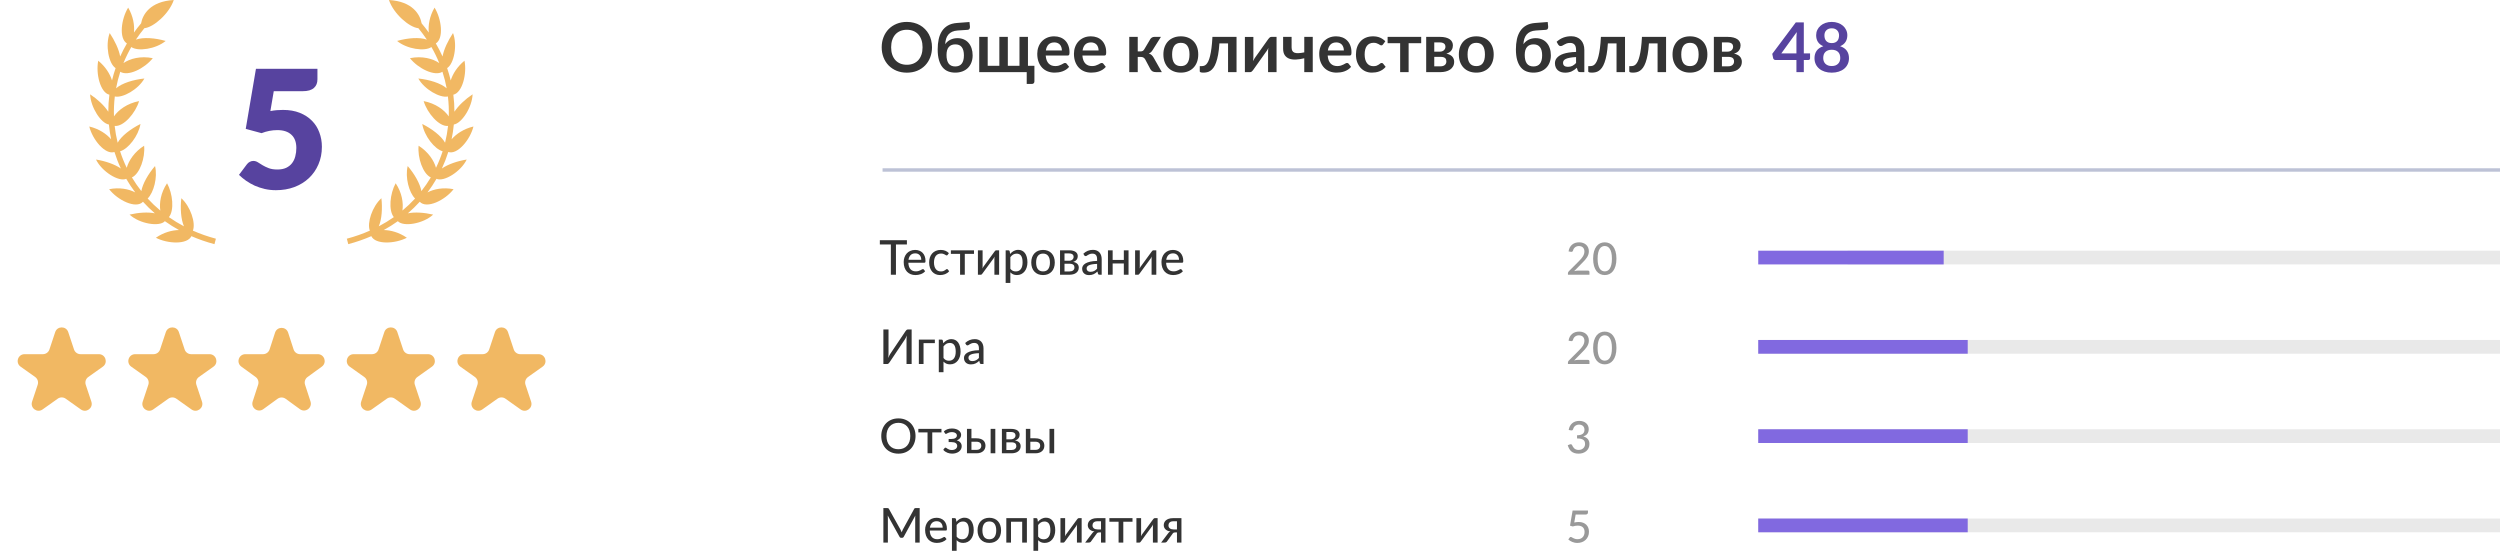 <?xml version="1.0" encoding="UTF-8"?> <svg xmlns="http://www.w3.org/2000/svg" width="728" height="162" viewBox="0 0 728 162" fill="none"> <path d="M16.075 96.708C16.681 94.883 19.263 94.883 19.87 96.708L21.552 101.767C21.824 102.585 22.589 103.136 23.45 103.136H28.794C30.742 103.136 31.541 105.639 29.952 106.767L25.708 109.78C24.991 110.289 24.691 111.207 24.968 112.042L26.608 116.973C27.218 118.807 25.128 120.354 23.552 119.235L19.13 116.095C18.437 115.603 17.508 115.603 16.815 116.095L12.393 119.235C10.816 120.354 8.727 118.807 9.337 116.973L10.976 112.042C11.254 111.207 10.954 110.289 10.237 109.78L5.993 106.767C4.404 105.639 5.202 103.136 7.151 103.136H12.495C13.356 103.136 14.121 102.585 14.393 101.767L16.075 96.708Z" fill="#F1B863"></path> <path d="M48.293 96.708C48.9 94.883 51.482 94.883 52.089 96.708L53.771 101.767C54.042 102.585 54.807 103.136 55.669 103.136H61.012C62.961 103.136 63.759 105.639 62.17 106.767L57.927 109.78C57.209 110.289 56.909 111.207 57.187 112.042L58.826 116.973C59.436 118.807 57.347 120.354 55.77 119.235L51.349 116.095C50.655 115.603 49.726 115.603 49.033 116.095L44.611 119.235C43.035 120.354 40.945 118.807 41.555 116.973L43.195 112.042C43.472 111.207 43.172 110.289 42.455 109.78L38.211 106.767C36.623 105.639 37.421 103.136 39.369 103.136H44.713C45.574 103.136 46.339 102.585 46.611 101.767L48.293 96.708Z" fill="#F1B863"></path> <path d="M80.098 96.854C80.697 95.011 83.303 95.011 83.902 96.854L85.494 101.754C85.762 102.579 86.53 103.136 87.397 103.136H92.549C94.487 103.136 95.292 105.616 93.725 106.754L89.556 109.783C88.855 110.292 88.562 111.195 88.83 112.019L90.422 116.919C91.02 118.762 88.912 120.294 87.344 119.156L83.176 116.127C82.475 115.618 81.525 115.618 80.825 116.127L76.656 119.156C75.088 120.294 72.98 118.762 73.578 116.919L75.171 112.019C75.438 111.195 75.145 110.292 74.444 109.783L70.275 106.754C68.708 105.616 69.514 103.136 71.451 103.136H76.604C77.47 103.136 78.238 102.579 78.506 101.754L80.098 96.854Z" fill="#F1B863"></path> <path d="M111.912 96.708C112.518 94.883 115.1 94.883 115.707 96.708L117.389 101.767C117.661 102.585 118.426 103.136 119.287 103.136H124.631C126.579 103.136 127.378 105.639 125.789 106.767L121.545 109.78C120.828 110.289 120.528 111.207 120.805 112.042L122.445 116.973C123.055 118.807 120.965 120.354 119.389 119.235L114.967 116.095C114.274 115.603 113.345 115.603 112.652 116.095L108.23 119.235C106.653 120.354 104.564 118.807 105.174 116.973L106.813 112.042C107.091 111.207 106.791 110.289 106.073 109.78L101.83 106.767C100.241 105.639 101.039 103.136 102.988 103.136H108.332C109.193 103.136 109.958 102.585 110.229 101.767L111.912 96.708Z" fill="#F1B863"></path> <path d="M144.13 96.708C144.737 94.883 147.319 94.883 147.925 96.708L149.608 101.767C149.879 102.585 150.644 103.136 151.505 103.136H156.849C158.798 103.136 159.596 105.639 158.007 106.767L153.764 109.78C153.046 110.289 152.746 111.207 153.024 112.042L154.663 116.973C155.273 118.807 153.184 120.354 151.607 119.235L147.186 116.095C146.492 115.603 145.563 115.603 144.87 116.095L140.448 119.235C138.872 120.354 136.782 118.807 137.392 116.973L139.032 112.042C139.309 111.207 139.009 110.289 138.292 109.78L134.048 106.767C132.46 105.639 133.258 103.136 135.206 103.136H140.55C141.411 103.136 142.176 102.585 142.448 101.767L144.13 96.708Z" fill="#F1B863"></path> <path d="M108.127 68.77C106.02 69.688 103.781 70.471 101.415 71.099L101 69.509C103.369 68.879 105.603 68.091 107.701 67.162C106.814 64.939 108.403 60.111 111.064 57.723C111.397 60.68 111.186 63.856 110.297 65.906C111.843 65.091 113.305 64.195 114.681 63.228C113.07 61.248 113.552 56.38 115.219 53.365C117.063 56.126 117.517 59.106 117.184 61.313C118.507 60.214 119.738 59.042 120.871 57.808C119.126 56.112 117.909 51.632 118.722 48.349C120.699 50.656 122.301 53.435 122.711 55.648C123.718 54.371 124.631 53.042 125.451 51.666C123.131 50.589 121.548 45.899 121.899 42.428C124.708 44.216 126.373 46.742 126.962 48.865C127.721 47.3 128.367 45.69 128.897 44.047C126.602 43.459 123.524 39.592 122.958 36.098C125.831 37.547 128.494 39.578 129.606 41.554C130.004 39.947 130.294 38.316 130.475 36.671C127.888 36.959 124.396 32.929 123.366 29.437C126.843 30.099 129.421 32.041 130.677 33.889C130.745 31.961 130.664 30.023 130.432 28.092C128.16 28.616 123.575 26.036 121.818 22.859C125.048 23.198 128.334 24.212 130.068 25.713C129.767 24.094 129.358 22.485 128.84 20.896C126.599 22.338 121.759 19.947 119.374 16.938C122.938 16.206 126.074 17.093 127.916 18.374C127.269 16.782 126.508 15.219 125.63 13.693C123.721 15.061 118.486 14.291 115.626 11.923C118.717 11.041 122.141 10.774 124.297 11.539C123.542 10.403 122.719 9.292 121.827 8.211C119.193 7.983 114.582 3.992 113.264 2.1508e-06C120.188 0.415 122.323 4.265 122.778 6.798C123.517 7.673 124.212 8.568 124.863 9.48C124.65 7.39 125.062 4.754 126.543 2.22C128.583 5.5 129.291 11.184 126.913 12.647C127.64 13.892 128.292 15.161 128.87 16.45C129.252 14.351 130.448 11.847 131.919 9.621C133.264 13.165 132.211 18.576 130.205 19.83C130.612 21.017 130.959 22.216 131.249 23.422C131.846 21.507 133.154 19.405 135.259 17.679C136.02 21.441 134.65 26.994 132.012 27.58C132.223 29.229 132.329 30.883 132.33 32.533C133.482 30.762 135.437 28.911 137.622 27.464C137.471 31.26 134.473 35.896 132.155 36.261C132.018 37.706 131.801 39.142 131.504 40.562C132.857 38.997 135.025 37.52 137.866 36.837C136.938 40.665 133.215 45.161 130.54 44.261C130.026 45.899 129.403 47.507 128.672 49.072C130.452 47.839 133.182 46.892 135.911 46.458C134.209 49.972 129.274 53.042 127.107 52.073C126.318 53.438 125.441 54.762 124.478 56.038C126.362 55.035 129.091 54.503 132.082 55.092C129.629 58.288 124.253 60.94 122.231 58.75C121.16 59.929 120.008 61.054 118.774 62.118C120.835 61.7 123.519 61.889 126.135 62.492C123.223 65.194 117.42 66.129 115.856 64.408C114.56 65.332 113.192 66.195 111.751 66.989C113.747 67.018 116.205 67.658 118.478 69.235C115.004 71.027 109.336 71.269 108.127 68.77Z" fill="#F1B863"></path> <path d="M55.739 68.77C57.846 69.688 60.085 70.471 62.452 71.099L62.866 69.508C60.498 68.879 58.263 68.091 56.165 67.162C57.052 64.939 55.464 60.111 52.802 57.723C52.469 60.68 52.68 63.856 53.569 65.906C52.023 65.091 50.562 64.195 49.185 63.228C50.797 61.248 50.314 56.38 48.647 53.365C46.804 56.126 46.349 59.106 46.682 61.313C45.359 60.214 44.129 59.042 42.995 57.808C44.741 56.112 45.958 51.632 45.144 48.349C43.167 50.656 41.566 53.435 41.155 55.648C40.149 54.371 39.235 53.042 38.415 51.666C40.735 50.589 42.318 45.899 41.967 42.428C39.158 44.216 37.494 46.742 36.905 48.865C36.145 47.3 35.499 45.69 34.969 44.047C37.264 43.459 40.343 39.592 40.908 36.098C38.035 37.547 35.372 39.578 34.26 41.554C33.863 39.947 33.572 38.316 33.391 36.671C35.978 36.959 39.47 32.929 40.501 29.437C37.024 30.099 34.445 32.041 33.189 33.889C33.122 31.961 33.202 30.023 33.434 28.092C35.706 28.616 40.291 26.036 42.048 22.859C38.818 23.198 35.532 24.212 33.798 25.713C34.099 24.094 34.508 22.485 35.026 20.896C37.268 22.338 42.107 19.947 44.492 16.938C40.928 16.206 37.792 17.093 35.95 18.374C36.597 16.782 37.359 15.219 38.236 13.693C40.145 15.061 45.38 14.291 48.24 11.923C45.149 11.041 41.725 10.774 39.569 11.539C40.324 10.403 41.147 9.292 42.039 8.211C44.674 7.983 49.284 3.992 50.602 0C43.679 0.415 41.543 4.265 41.088 6.798C40.349 7.673 39.654 8.568 39.003 9.48C39.216 7.39 38.804 4.754 37.324 2.22C35.283 5.5 34.575 11.184 36.953 12.647C36.226 13.892 35.574 15.161 34.996 16.45C34.614 14.351 33.418 11.847 31.947 9.621C30.602 13.165 31.655 18.576 33.661 19.83C33.255 21.017 32.907 22.216 32.618 23.422C32.021 21.507 30.712 19.405 28.607 17.679C27.846 21.441 29.216 26.994 31.855 27.58C31.643 29.229 31.538 30.883 31.536 32.533C30.385 30.762 28.429 28.911 26.244 27.464C26.395 31.26 29.393 35.896 31.711 36.261C31.848 37.706 32.066 39.142 32.362 40.562C31.009 38.997 28.842 37.52 26 36.837C26.929 40.665 30.651 45.161 33.326 44.261C33.84 45.899 34.463 47.507 35.194 49.072C33.414 47.839 30.685 46.892 27.955 46.458C29.657 49.972 34.592 53.042 36.759 52.073C37.548 53.438 38.425 54.762 39.388 56.038C37.504 55.035 34.775 54.503 31.784 55.092C34.238 58.288 39.614 60.94 41.636 58.75C42.706 59.929 43.858 61.054 45.092 62.118C43.031 61.7 40.347 61.889 37.731 62.492C40.643 65.194 46.447 66.129 48.01 64.408C49.306 65.332 50.675 66.195 52.116 66.989C50.119 67.018 47.661 67.658 45.389 69.235C48.862 71.027 54.53 71.269 55.739 68.77Z" fill="#F1B863"></path> <path d="M78.734 32.344C79.39 32.216 80.022 32.128 80.63 32.08C81.238 32.032 81.83 32.008 82.406 32.008C84.246 32.008 85.87 32.288 87.278 32.848C88.686 33.408 89.87 34.176 90.83 35.152C91.79 36.112 92.51 37.248 92.99 38.56C93.486 39.856 93.734 41.248 93.734 42.736C93.734 44.608 93.398 46.32 92.726 47.872C92.07 49.408 91.15 50.736 89.966 51.856C88.782 52.976 87.366 53.848 85.718 54.472C84.086 55.08 82.294 55.384 80.342 55.384C79.206 55.384 78.118 55.264 77.078 55.024C76.054 54.784 75.086 54.464 74.174 54.064C73.278 53.648 72.446 53.176 71.678 52.648C70.91 52.104 70.214 51.528 69.59 50.92L71.894 47.848C72.134 47.528 72.414 47.288 72.734 47.128C73.054 46.952 73.398 46.864 73.766 46.864C74.246 46.864 74.694 47 75.11 47.272C75.542 47.528 76.006 47.816 76.502 48.136C77.014 48.44 77.606 48.72 78.278 48.976C78.95 49.232 79.782 49.36 80.774 49.36C81.766 49.36 82.614 49.2 83.318 48.88C84.022 48.544 84.59 48.096 85.022 47.536C85.47 46.96 85.79 46.296 85.982 45.544C86.19 44.776 86.294 43.96 86.294 43.096C86.294 41.4 85.814 40.112 84.854 39.232C83.894 38.336 82.534 37.888 80.774 37.888C79.206 37.888 77.67 38.184 76.166 38.776L71.558 37.528L74.534 20.032H92.438V23.104C92.438 23.616 92.358 24.08 92.198 24.496C92.038 24.912 91.782 25.28 91.43 25.6C91.094 25.904 90.646 26.144 90.086 26.32C89.526 26.48 88.854 26.56 88.07 26.56H79.718L78.734 32.344Z" fill="#57439F"></path> <path d="M271.4 13.77C271.4 14.83 271.223 15.813 270.87 16.72C270.523 17.62 270.03 18.4 269.39 19.06C268.75 19.72 267.98 20.237 267.08 20.61C266.18 20.977 265.18 21.16 264.08 21.16C262.987 21.16 261.99 20.977 261.09 20.61C260.19 20.237 259.417 19.72 258.77 19.06C258.13 18.4 257.633 17.62 257.28 16.72C256.927 15.813 256.75 14.83 256.75 13.77C256.75 12.71 256.927 11.73 257.28 10.83C257.633 9.923 258.13 9.14 258.77 8.48C259.417 7.82 260.19 7.307 261.09 6.94C261.99 6.567 262.987 6.38 264.08 6.38C264.813 6.38 265.503 6.467 266.15 6.64C266.797 6.807 267.39 7.047 267.93 7.36C268.47 7.667 268.953 8.043 269.38 8.49C269.813 8.93 270.18 9.423 270.48 9.97C270.78 10.517 271.007 11.11 271.16 11.75C271.32 12.39 271.4 13.063 271.4 13.77ZM268.65 13.77C268.65 12.977 268.543 12.267 268.33 11.64C268.117 11.007 267.813 10.47 267.42 10.03C267.027 9.59 266.547 9.253 265.98 9.02C265.42 8.787 264.787 8.67 264.08 8.67C263.373 8.67 262.737 8.787 262.17 9.02C261.61 9.253 261.13 9.59 260.73 10.03C260.337 10.47 260.033 11.007 259.82 11.64C259.607 12.267 259.5 12.977 259.5 13.77C259.5 14.563 259.607 15.277 259.82 15.91C260.033 16.537 260.337 17.07 260.73 17.51C261.13 17.943 261.61 18.277 262.17 18.51C262.737 18.743 263.373 18.86 264.08 18.86C264.787 18.86 265.42 18.743 265.98 18.51C266.547 18.277 267.027 17.943 267.42 17.51C267.813 17.07 268.117 16.537 268.33 15.91C268.543 15.277 268.65 14.563 268.65 13.77ZM278.153 19.35C279.007 19.35 279.643 19.077 280.063 18.53C280.483 17.983 280.693 17.183 280.693 16.13C280.693 15.083 280.487 14.287 280.073 13.74C279.667 13.193 279.043 12.92 278.203 12.92C277.363 12.92 276.723 13.18 276.283 13.7C275.843 14.213 275.623 14.983 275.623 16.01C275.623 17.097 275.83 17.927 276.243 18.5C276.663 19.067 277.3 19.35 278.153 19.35ZM278.873 8.88C278.247 8.92 277.71 9.043 277.263 9.25C276.823 9.45 276.457 9.723 276.163 10.07C275.877 10.41 275.657 10.82 275.503 11.3C275.357 11.773 275.27 12.3 275.243 12.88C275.41 12.62 275.613 12.383 275.853 12.17C276.1 11.95 276.373 11.763 276.673 11.61C276.98 11.45 277.31 11.327 277.663 11.24C278.023 11.153 278.407 11.11 278.813 11.11C279.493 11.11 280.107 11.23 280.653 11.47C281.2 11.71 281.663 12.05 282.043 12.49C282.43 12.93 282.723 13.46 282.923 14.08C283.13 14.693 283.233 15.373 283.233 16.12C283.233 16.893 283.11 17.59 282.863 18.21C282.623 18.83 282.28 19.36 281.833 19.8C281.393 20.233 280.86 20.567 280.233 20.8C279.607 21.033 278.913 21.15 278.153 21.15C277.413 21.15 276.73 21.03 276.103 20.79C275.483 20.55 274.947 20.16 274.493 19.62C274.04 19.08 273.687 18.38 273.433 17.52C273.18 16.653 273.053 15.597 273.053 14.35C273.053 13.303 273.15 12.33 273.343 11.43C273.537 10.53 273.853 9.743 274.293 9.07C274.733 8.39 275.31 7.843 276.023 7.43C276.737 7.017 277.617 6.77 278.663 6.69L282.313 6.41L282.443 7.69C282.47 7.963 282.43 8.197 282.323 8.39C282.217 8.577 282.027 8.677 281.753 8.69L278.873 8.88ZM301.22 19.17V23.7C301.22 23.927 301.153 24.107 301.02 24.24C300.893 24.373 300.726 24.44 300.52 24.44H298.98V21H285.15V10.74H287.62V19.17H291.01V10.74H293.48V19.17H296.87V10.74H299.34V19.17H301.22ZM309.221 14.69C309.221 14.37 309.174 14.07 309.081 13.79C308.994 13.503 308.861 13.253 308.681 13.04C308.501 12.827 308.271 12.66 307.991 12.54C307.717 12.413 307.397 12.35 307.031 12.35C306.317 12.35 305.754 12.553 305.341 12.96C304.934 13.367 304.674 13.943 304.561 14.69H309.221ZM304.511 16.18C304.551 16.707 304.644 17.163 304.791 17.55C304.937 17.93 305.131 18.247 305.371 18.5C305.611 18.747 305.894 18.933 306.221 19.06C306.554 19.18 306.921 19.24 307.321 19.24C307.721 19.24 308.064 19.193 308.351 19.1C308.644 19.007 308.897 18.903 309.111 18.79C309.331 18.677 309.521 18.573 309.681 18.48C309.847 18.387 310.007 18.34 310.161 18.34C310.367 18.34 310.521 18.417 310.621 18.57L311.331 19.47C311.057 19.79 310.751 20.06 310.411 20.28C310.071 20.493 309.714 20.667 309.341 20.8C308.974 20.927 308.597 21.017 308.211 21.07C307.831 21.123 307.461 21.15 307.101 21.15C306.387 21.15 305.724 21.033 305.111 20.8C304.497 20.56 303.964 20.21 303.511 19.75C303.057 19.283 302.701 18.71 302.441 18.03C302.181 17.343 302.051 16.55 302.051 15.65C302.051 14.95 302.164 14.293 302.391 13.68C302.617 13.06 302.941 12.523 303.361 12.07C303.787 11.61 304.304 11.247 304.911 10.98C305.524 10.713 306.214 10.58 306.981 10.58C307.627 10.58 308.224 10.683 308.771 10.89C309.317 11.097 309.787 11.4 310.181 11.8C310.574 12.193 310.881 12.68 311.101 13.26C311.327 13.833 311.441 14.49 311.441 15.23C311.441 15.603 311.401 15.857 311.321 15.99C311.241 16.117 311.087 16.18 310.861 16.18H304.511ZM319.904 14.69C319.904 14.37 319.858 14.07 319.764 13.79C319.678 13.503 319.544 13.253 319.364 13.04C319.184 12.827 318.954 12.66 318.674 12.54C318.401 12.413 318.081 12.35 317.714 12.35C317.001 12.35 316.438 12.553 316.024 12.96C315.618 13.367 315.358 13.943 315.244 14.69H319.904ZM315.194 16.18C315.234 16.707 315.328 17.163 315.474 17.55C315.621 17.93 315.814 18.247 316.054 18.5C316.294 18.747 316.578 18.933 316.904 19.06C317.238 19.18 317.604 19.24 318.004 19.24C318.404 19.24 318.748 19.193 319.034 19.1C319.328 19.007 319.581 18.903 319.794 18.79C320.014 18.677 320.204 18.573 320.364 18.48C320.531 18.387 320.691 18.34 320.844 18.34C321.051 18.34 321.204 18.417 321.304 18.57L322.014 19.47C321.741 19.79 321.434 20.06 321.094 20.28C320.754 20.493 320.398 20.667 320.024 20.8C319.658 20.927 319.281 21.017 318.894 21.07C318.514 21.123 318.144 21.15 317.784 21.15C317.071 21.15 316.408 21.033 315.794 20.8C315.181 20.56 314.648 20.21 314.194 19.75C313.741 19.283 313.384 18.71 313.124 18.03C312.864 17.343 312.734 16.55 312.734 15.65C312.734 14.95 312.848 14.293 313.074 13.68C313.301 13.06 313.624 12.523 314.044 12.07C314.471 11.61 314.988 11.247 315.594 10.98C316.208 10.713 316.898 10.58 317.664 10.58C318.311 10.58 318.908 10.683 319.454 10.89C320.001 11.097 320.471 11.4 320.864 11.8C321.258 12.193 321.564 12.68 321.784 13.26C322.011 13.833 322.124 14.49 322.124 15.23C322.124 15.603 322.084 15.857 322.004 15.99C321.924 16.117 321.771 16.18 321.544 16.18H315.194ZM334.971 11.39C335.091 11.197 335.254 11.04 335.461 10.92C335.668 10.8 335.888 10.74 336.121 10.74H338.061L335.671 14.55C335.504 14.817 335.334 15.033 335.161 15.2C334.988 15.36 334.778 15.487 334.531 15.58C334.864 15.68 335.138 15.83 335.351 16.03C335.564 16.223 335.758 16.47 335.931 16.77L338.331 21H336.621C336.188 21 335.851 20.927 335.611 20.78C335.371 20.633 335.168 20.423 335.001 20.15L333.491 17.31C333.358 17.063 333.184 16.88 332.971 16.76C332.764 16.64 332.521 16.58 332.241 16.58H331.311V21H328.841V10.74H331.311V14.97H332.111C332.391 14.97 332.614 14.92 332.781 14.82C332.954 14.713 333.101 14.553 333.221 14.34L334.971 11.39ZM343.869 10.58C344.629 10.58 345.319 10.703 345.939 10.95C346.566 11.197 347.099 11.547 347.539 12C347.986 12.453 348.329 13.007 348.569 13.66C348.809 14.313 348.929 15.043 348.929 15.85C348.929 16.663 348.809 17.397 348.569 18.05C348.329 18.703 347.986 19.26 347.539 19.72C347.099 20.18 346.566 20.533 345.939 20.78C345.319 21.027 344.629 21.15 343.869 21.15C343.103 21.15 342.406 21.027 341.779 20.78C341.153 20.533 340.616 20.18 340.169 19.72C339.729 19.26 339.386 18.703 339.139 18.05C338.899 17.397 338.779 16.663 338.779 15.85C338.779 15.043 338.899 14.313 339.139 13.66C339.386 13.007 339.729 12.453 340.169 12C340.616 11.547 341.153 11.197 341.779 10.95C342.406 10.703 343.103 10.58 343.869 10.58ZM343.869 19.25C344.723 19.25 345.353 18.963 345.759 18.39C346.173 17.817 346.379 16.977 346.379 15.87C346.379 14.763 346.173 13.92 345.759 13.34C345.353 12.76 344.723 12.47 343.869 12.47C343.003 12.47 342.359 12.763 341.939 13.35C341.526 13.93 341.319 14.77 341.319 15.87C341.319 16.97 341.526 17.81 341.939 18.39C342.359 18.963 343.003 19.25 343.869 19.25ZM360.08 21H357.61V12.63H355.09C355.01 13.89 354.887 14.977 354.72 15.89C354.553 16.797 354.353 17.567 354.12 18.2C353.893 18.833 353.637 19.343 353.35 19.73C353.07 20.11 352.77 20.407 352.45 20.62C352.13 20.833 351.8 20.973 351.46 21.04C351.12 21.113 350.777 21.15 350.43 21.15C350.063 21.15 349.793 21.117 349.62 21.05C349.453 20.99 349.37 20.903 349.37 20.79V19.25H349.96C350.18 19.25 350.4 19.217 350.62 19.15C350.84 19.083 351.053 18.947 351.26 18.74C351.467 18.533 351.663 18.24 351.85 17.86C352.037 17.473 352.207 16.967 352.36 16.34C352.52 15.707 352.66 14.933 352.78 14.02C352.9 13.107 352.993 12.013 353.06 10.74H360.08V21ZM371.733 10.74V21H369.263V15.01C369.263 14.857 369.27 14.69 369.283 14.51C369.303 14.323 369.326 14.137 369.353 13.95C369.22 14.257 369.073 14.527 368.913 14.76C368.9 14.773 368.833 14.867 368.713 15.04C368.593 15.207 368.436 15.423 368.243 15.69C368.056 15.957 367.843 16.26 367.603 16.6C367.363 16.933 367.12 17.273 366.873 17.62C366.293 18.44 365.636 19.367 364.903 20.4C364.81 20.54 364.686 20.677 364.533 20.81C364.386 20.943 364.216 21.01 364.023 21.01H362.513V10.75H364.983V16.74C364.983 16.893 364.973 17.063 364.953 17.25C364.94 17.43 364.92 17.613 364.893 17.8C365.04 17.473 365.186 17.203 365.333 16.99C365.34 16.977 365.403 16.887 365.523 16.72C365.643 16.553 365.796 16.337 365.983 16.07C366.176 15.803 366.393 15.503 366.633 15.17C366.873 14.83 367.116 14.483 367.363 14.13C367.943 13.31 368.603 12.383 369.343 11.35C369.436 11.203 369.56 11.067 369.713 10.94C369.866 10.807 370.04 10.74 370.233 10.74H371.733ZM382.273 10.74V21H379.803V16.97C378.923 17.183 378.106 17.307 377.353 17.34C376.6 17.367 375.946 17.277 375.393 17.07C374.846 16.857 374.416 16.513 374.103 16.04C373.796 15.567 373.643 14.937 373.643 14.15V10.74H376.113V13.77C376.113 14.19 376.18 14.53 376.313 14.79C376.453 15.043 376.67 15.227 376.963 15.34C377.263 15.453 377.646 15.5 378.113 15.48C378.58 15.46 379.143 15.383 379.803 15.25V10.74H382.273ZM391.33 14.69C391.33 14.37 391.283 14.07 391.19 13.79C391.103 13.503 390.97 13.253 390.79 13.04C390.61 12.827 390.38 12.66 390.1 12.54C389.827 12.413 389.507 12.35 389.14 12.35C388.427 12.35 387.863 12.553 387.45 12.96C387.043 13.367 386.783 13.943 386.67 14.69H391.33ZM386.62 16.18C386.66 16.707 386.753 17.163 386.9 17.55C387.047 17.93 387.24 18.247 387.48 18.5C387.72 18.747 388.003 18.933 388.33 19.06C388.663 19.18 389.03 19.24 389.43 19.24C389.83 19.24 390.173 19.193 390.46 19.1C390.753 19.007 391.007 18.903 391.22 18.79C391.44 18.677 391.63 18.573 391.79 18.48C391.957 18.387 392.117 18.34 392.27 18.34C392.477 18.34 392.63 18.417 392.73 18.57L393.44 19.47C393.167 19.79 392.86 20.06 392.52 20.28C392.18 20.493 391.823 20.667 391.45 20.8C391.083 20.927 390.707 21.017 390.32 21.07C389.94 21.123 389.57 21.15 389.21 21.15C388.497 21.15 387.833 21.033 387.22 20.8C386.607 20.56 386.073 20.21 385.62 19.75C385.167 19.283 384.81 18.71 384.55 18.03C384.29 17.343 384.16 16.55 384.16 15.65C384.16 14.95 384.273 14.293 384.5 13.68C384.727 13.06 385.05 12.523 385.47 12.07C385.897 11.61 386.413 11.247 387.02 10.98C387.633 10.713 388.323 10.58 389.09 10.58C389.737 10.58 390.333 10.683 390.88 10.89C391.427 11.097 391.897 11.4 392.29 11.8C392.683 12.193 392.99 12.68 393.21 13.26C393.437 13.833 393.55 14.49 393.55 15.23C393.55 15.603 393.51 15.857 393.43 15.99C393.35 16.117 393.197 16.18 392.97 16.18H386.62ZM402.754 12.91C402.68 13.003 402.607 13.077 402.534 13.13C402.467 13.183 402.367 13.21 402.234 13.21C402.107 13.21 401.984 13.173 401.864 13.1C401.744 13.02 401.6 12.933 401.434 12.84C401.267 12.74 401.067 12.653 400.834 12.58C400.607 12.5 400.324 12.46 399.984 12.46C399.55 12.46 399.17 12.54 398.844 12.7C398.517 12.853 398.244 13.077 398.024 13.37C397.81 13.663 397.65 14.02 397.544 14.44C397.437 14.853 397.384 15.323 397.384 15.85C397.384 16.397 397.44 16.883 397.554 17.31C397.674 17.737 397.844 18.097 398.064 18.39C398.284 18.677 398.55 18.897 398.864 19.05C399.177 19.197 399.53 19.27 399.924 19.27C400.317 19.27 400.634 19.223 400.874 19.13C401.12 19.03 401.327 18.923 401.494 18.81C401.66 18.69 401.804 18.583 401.924 18.49C402.05 18.39 402.19 18.34 402.344 18.34C402.544 18.34 402.694 18.417 402.794 18.57L403.504 19.47C403.23 19.79 402.934 20.06 402.614 20.28C402.294 20.493 401.96 20.667 401.614 20.8C401.274 20.927 400.92 21.017 400.554 21.07C400.194 21.123 399.834 21.15 399.474 21.15C398.84 21.15 398.244 21.033 397.684 20.8C397.124 20.56 396.634 20.213 396.214 19.76C395.794 19.307 395.46 18.753 395.214 18.1C394.974 17.44 394.854 16.69 394.854 15.85C394.854 15.097 394.96 14.4 395.174 13.76C395.394 13.113 395.714 12.557 396.134 12.09C396.554 11.617 397.074 11.247 397.694 10.98C398.314 10.713 399.027 10.58 399.834 10.58C400.6 10.58 401.27 10.703 401.844 10.95C402.424 11.197 402.944 11.55 403.404 12.01L402.754 12.91ZM413.852 12.57H410.192V21H407.722V12.57H404.072V10.74H413.852V12.57ZM419.496 19.31C420.016 19.31 420.426 19.183 420.726 18.93C421.033 18.677 421.186 18.33 421.186 17.89C421.186 17.703 421.159 17.53 421.106 17.37C421.059 17.203 420.973 17.06 420.846 16.94C420.719 16.82 420.546 16.727 420.326 16.66C420.113 16.593 419.839 16.56 419.506 16.56H417.656V19.31H419.496ZM417.656 12.35V15.04H419.276C419.516 15.04 419.736 15.007 419.936 14.94C420.136 14.867 420.309 14.767 420.456 14.64C420.603 14.507 420.716 14.353 420.796 14.18C420.876 14 420.916 13.803 420.916 13.59C420.916 13.437 420.889 13.287 420.836 13.14C420.783 12.987 420.693 12.853 420.566 12.74C420.439 12.62 420.269 12.527 420.056 12.46C419.849 12.387 419.589 12.35 419.276 12.35H417.656ZM419.346 10.74C419.993 10.74 420.549 10.803 421.016 10.93C421.489 11.057 421.879 11.23 422.186 11.45C422.493 11.67 422.719 11.933 422.866 12.24C423.013 12.54 423.086 12.867 423.086 13.22C423.086 13.44 423.056 13.67 422.996 13.91C422.943 14.143 422.843 14.37 422.696 14.59C422.556 14.81 422.363 15.01 422.116 15.19C421.869 15.37 421.556 15.51 421.176 15.61C421.516 15.683 421.826 15.787 422.106 15.92C422.386 16.047 422.626 16.21 422.826 16.41C423.026 16.603 423.179 16.833 423.286 17.1C423.399 17.36 423.456 17.653 423.456 17.98C423.456 18.5 423.346 18.95 423.126 19.33C422.913 19.71 422.623 20.023 422.256 20.27C421.896 20.517 421.476 20.7 420.996 20.82C420.523 20.94 420.026 21 419.506 21H415.306V10.74H419.346ZM429.905 10.58C430.665 10.58 431.355 10.703 431.975 10.95C432.601 11.197 433.135 11.547 433.575 12C434.021 12.453 434.365 13.007 434.605 13.66C434.845 14.313 434.965 15.043 434.965 15.85C434.965 16.663 434.845 17.397 434.605 18.05C434.365 18.703 434.021 19.26 433.575 19.72C433.135 20.18 432.601 20.533 431.975 20.78C431.355 21.027 430.665 21.15 429.905 21.15C429.138 21.15 428.441 21.027 427.815 20.78C427.188 20.533 426.651 20.18 426.205 19.72C425.765 19.26 425.421 18.703 425.175 18.05C424.935 17.397 424.815 16.663 424.815 15.85C424.815 15.043 424.935 14.313 425.175 13.66C425.421 13.007 425.765 12.453 426.205 12C426.651 11.547 427.188 11.197 427.815 10.95C428.441 10.703 429.138 10.58 429.905 10.58ZM429.905 19.25C430.758 19.25 431.388 18.963 431.795 18.39C432.208 17.817 432.415 16.977 432.415 15.87C432.415 14.763 432.208 13.92 431.795 13.34C431.388 12.76 430.758 12.47 429.905 12.47C429.038 12.47 428.395 12.763 427.975 13.35C427.561 13.93 427.355 14.77 427.355 15.87C427.355 16.97 427.561 17.81 427.975 18.39C428.395 18.963 429.038 19.25 429.905 19.25ZM446.532 19.35C447.386 19.35 448.022 19.077 448.442 18.53C448.862 17.983 449.072 17.183 449.072 16.13C449.072 15.083 448.866 14.287 448.452 13.74C448.046 13.193 447.422 12.92 446.582 12.92C445.742 12.92 445.102 13.18 444.662 13.7C444.222 14.213 444.002 14.983 444.002 16.01C444.002 17.097 444.209 17.927 444.622 18.5C445.042 19.067 445.679 19.35 446.532 19.35ZM447.252 8.88C446.626 8.92 446.089 9.043 445.642 9.25C445.202 9.45 444.836 9.723 444.542 10.07C444.256 10.41 444.036 10.82 443.882 11.3C443.736 11.773 443.649 12.3 443.622 12.88C443.789 12.62 443.992 12.383 444.232 12.17C444.479 11.95 444.752 11.763 445.052 11.61C445.359 11.45 445.689 11.327 446.042 11.24C446.402 11.153 446.786 11.11 447.192 11.11C447.872 11.11 448.486 11.23 449.032 11.47C449.579 11.71 450.042 12.05 450.422 12.49C450.809 12.93 451.102 13.46 451.302 14.08C451.509 14.693 451.612 15.373 451.612 16.12C451.612 16.893 451.489 17.59 451.242 18.21C451.002 18.83 450.659 19.36 450.212 19.8C449.772 20.233 449.239 20.567 448.612 20.8C447.986 21.033 447.292 21.15 446.532 21.15C445.792 21.15 445.109 21.03 444.482 20.79C443.862 20.55 443.326 20.16 442.872 19.62C442.419 19.08 442.066 18.38 441.812 17.52C441.559 16.653 441.432 15.597 441.432 14.35C441.432 13.303 441.529 12.33 441.722 11.43C441.916 10.53 442.232 9.743 442.672 9.07C443.112 8.39 443.689 7.843 444.402 7.43C445.116 7.017 445.996 6.77 447.042 6.69L450.692 6.41L450.822 7.69C450.849 7.963 450.809 8.197 450.702 8.39C450.596 8.577 450.406 8.677 450.132 8.69L447.252 8.88ZM458.949 16.62C458.235 16.653 457.635 16.717 457.149 16.81C456.662 16.897 456.272 17.01 455.979 17.15C455.685 17.29 455.475 17.453 455.349 17.64C455.222 17.827 455.159 18.03 455.159 18.25C455.159 18.683 455.285 18.993 455.539 19.18C455.799 19.367 456.135 19.46 456.549 19.46C457.055 19.46 457.492 19.37 457.859 19.19C458.232 19.003 458.595 18.723 458.949 18.35V16.62ZM453.289 12.17C454.469 11.09 455.889 10.55 457.549 10.55C458.149 10.55 458.685 10.65 459.159 10.85C459.632 11.043 460.032 11.317 460.359 11.67C460.685 12.017 460.932 12.433 461.099 12.92C461.272 13.407 461.359 13.94 461.359 14.52V21H460.239C460.005 21 459.825 20.967 459.699 20.9C459.572 20.827 459.472 20.683 459.399 20.47L459.179 19.73C458.919 19.963 458.665 20.17 458.419 20.35C458.172 20.523 457.915 20.67 457.649 20.79C457.382 20.91 457.095 21 456.789 21.06C456.489 21.127 456.155 21.16 455.789 21.16C455.355 21.16 454.955 21.103 454.589 20.99C454.222 20.87 453.905 20.693 453.639 20.46C453.372 20.227 453.165 19.937 453.019 19.59C452.872 19.243 452.799 18.84 452.799 18.38C452.799 18.12 452.842 17.863 452.929 17.61C453.015 17.35 453.155 17.103 453.349 16.87C453.549 16.637 453.805 16.417 454.119 16.21C454.432 16.003 454.815 15.823 455.269 15.67C455.729 15.517 456.262 15.393 456.869 15.3C457.475 15.2 458.169 15.14 458.949 15.12V14.52C458.949 13.833 458.802 13.327 458.509 13C458.215 12.667 457.792 12.5 457.239 12.5C456.839 12.5 456.505 12.547 456.239 12.64C455.979 12.733 455.749 12.84 455.549 12.96C455.349 13.073 455.165 13.177 454.999 13.27C454.839 13.363 454.659 13.41 454.459 13.41C454.285 13.41 454.139 13.367 454.019 13.28C453.899 13.187 453.802 13.08 453.729 12.96L453.289 12.17ZM473.205 21H470.735V12.63H468.215C468.135 13.89 468.012 14.977 467.845 15.89C467.678 16.797 467.478 17.567 467.245 18.2C467.018 18.833 466.762 19.343 466.475 19.73C466.195 20.11 465.895 20.407 465.575 20.62C465.255 20.833 464.925 20.973 464.585 21.04C464.245 21.113 463.902 21.15 463.555 21.15C463.188 21.15 462.918 21.117 462.745 21.05C462.578 20.99 462.495 20.903 462.495 20.79V19.25H463.085C463.305 19.25 463.525 19.217 463.745 19.15C463.965 19.083 464.178 18.947 464.385 18.74C464.592 18.533 464.788 18.24 464.975 17.86C465.162 17.473 465.332 16.967 465.485 16.34C465.645 15.707 465.785 14.933 465.905 14.02C466.025 13.107 466.118 12.013 466.185 10.74H473.205V21ZM485.158 21H482.688V12.63H480.168C480.088 13.89 479.965 14.977 479.798 15.89C479.631 16.797 479.431 17.567 479.198 18.2C478.971 18.833 478.715 19.343 478.428 19.73C478.148 20.11 477.848 20.407 477.528 20.62C477.208 20.833 476.878 20.973 476.538 21.04C476.198 21.113 475.855 21.15 475.508 21.15C475.141 21.15 474.871 21.117 474.698 21.05C474.531 20.99 474.448 20.903 474.448 20.79V19.25H475.038C475.258 19.25 475.478 19.217 475.698 19.15C475.918 19.083 476.131 18.947 476.338 18.74C476.545 18.533 476.741 18.24 476.928 17.86C477.115 17.473 477.285 16.967 477.438 16.34C477.598 15.707 477.738 14.933 477.858 14.02C477.978 13.107 478.071 12.013 478.138 10.74H485.158V21ZM492.131 10.58C492.891 10.58 493.581 10.703 494.201 10.95C494.828 11.197 495.361 11.547 495.801 12C496.248 12.453 496.591 13.007 496.831 13.66C497.071 14.313 497.191 15.043 497.191 15.85C497.191 16.663 497.071 17.397 496.831 18.05C496.591 18.703 496.248 19.26 495.801 19.72C495.361 20.18 494.828 20.533 494.201 20.78C493.581 21.027 492.891 21.15 492.131 21.15C491.364 21.15 490.668 21.027 490.041 20.78C489.414 20.533 488.878 20.18 488.431 19.72C487.991 19.26 487.648 18.703 487.401 18.05C487.161 17.397 487.041 16.663 487.041 15.85C487.041 15.043 487.161 14.313 487.401 13.66C487.648 13.007 487.991 12.453 488.431 12C488.878 11.547 489.414 11.197 490.041 10.95C490.668 10.703 491.364 10.58 492.131 10.58ZM492.131 19.25C492.984 19.25 493.614 18.963 494.021 18.39C494.434 17.817 494.641 16.977 494.641 15.87C494.641 14.763 494.434 13.92 494.021 13.34C493.614 12.76 492.984 12.47 492.131 12.47C491.264 12.47 490.621 12.763 490.201 13.35C489.788 13.93 489.581 14.77 489.581 15.87C489.581 16.97 489.788 17.81 490.201 18.39C490.621 18.963 491.264 19.25 492.131 19.25ZM503.265 19.31C503.785 19.31 504.195 19.183 504.495 18.93C504.802 18.677 504.955 18.33 504.955 17.89C504.955 17.703 504.929 17.53 504.875 17.37C504.829 17.203 504.742 17.06 504.615 16.94C504.489 16.82 504.315 16.727 504.095 16.66C503.882 16.593 503.609 16.56 503.275 16.56H501.425V19.31H503.265ZM501.425 12.35V15.04H503.045C503.285 15.04 503.505 15.007 503.705 14.94C503.905 14.867 504.079 14.767 504.225 14.64C504.372 14.507 504.485 14.353 504.565 14.18C504.645 14 504.685 13.803 504.685 13.59C504.685 13.437 504.659 13.287 504.605 13.14C504.552 12.987 504.462 12.853 504.335 12.74C504.209 12.62 504.039 12.527 503.825 12.46C503.619 12.387 503.359 12.35 503.045 12.35H501.425ZM503.115 10.74C503.762 10.74 504.319 10.803 504.785 10.93C505.259 11.057 505.649 11.23 505.955 11.45C506.262 11.67 506.489 11.933 506.635 12.24C506.782 12.54 506.855 12.867 506.855 13.22C506.855 13.44 506.825 13.67 506.765 13.91C506.712 14.143 506.612 14.37 506.465 14.59C506.325 14.81 506.132 15.01 505.885 15.19C505.639 15.37 505.325 15.51 504.945 15.61C505.285 15.683 505.595 15.787 505.875 15.92C506.155 16.047 506.395 16.21 506.595 16.41C506.795 16.603 506.949 16.833 507.055 17.1C507.169 17.36 507.225 17.653 507.225 17.98C507.225 18.5 507.115 18.95 506.895 19.33C506.682 19.71 506.392 20.023 506.025 20.27C505.665 20.517 505.245 20.7 504.765 20.82C504.292 20.94 503.795 21 503.275 21H499.075V10.74H503.115Z" fill="#333333"></path> <path d="M523.12 15.55V10.82C523.12 10.373 523.15 9.88 523.21 9.34L518.72 15.55H523.12ZM527.09 15.55V16.98C527.09 17.113 527.047 17.23 526.96 17.33C526.873 17.423 526.75 17.47 526.59 17.47H525.27V21H523.12V17.47H517.02C516.853 17.47 516.707 17.42 516.58 17.32C516.453 17.213 516.373 17.083 516.34 16.93L516.08 15.68L522.93 6.53H525.27V15.55H527.09ZM533.402 19.23C533.808 19.23 534.165 19.173 534.472 19.06C534.778 18.94 535.035 18.777 535.242 18.57C535.455 18.363 535.615 18.117 535.722 17.83C535.828 17.543 535.882 17.233 535.882 16.9C535.882 16.107 535.662 15.507 535.222 15.1C534.782 14.693 534.175 14.49 533.402 14.49C532.628 14.49 532.022 14.693 531.582 15.1C531.142 15.507 530.922 16.107 530.922 16.9C530.922 17.233 530.975 17.543 531.082 17.83C531.188 18.117 531.345 18.363 531.552 18.57C531.765 18.777 532.025 18.94 532.332 19.06C532.638 19.173 532.995 19.23 533.402 19.23ZM533.402 8.24C533.035 8.24 532.718 8.297 532.452 8.41C532.185 8.523 531.962 8.677 531.782 8.87C531.608 9.057 531.478 9.273 531.392 9.52C531.312 9.767 531.272 10.027 531.272 10.3C531.272 10.587 531.305 10.867 531.372 11.14C531.445 11.407 531.565 11.647 531.732 11.86C531.898 12.067 532.118 12.233 532.392 12.36C532.665 12.487 533.002 12.55 533.402 12.55C533.802 12.55 534.138 12.487 534.412 12.36C534.685 12.233 534.905 12.067 535.072 11.86C535.238 11.647 535.355 11.407 535.422 11.14C535.495 10.867 535.532 10.587 535.532 10.3C535.532 10.027 535.488 9.767 535.402 9.52C535.315 9.273 535.185 9.057 535.012 8.87C534.838 8.677 534.618 8.523 534.352 8.41C534.085 8.297 533.768 8.24 533.402 8.24ZM535.842 13.46C536.722 13.747 537.372 14.187 537.792 14.78C538.212 15.367 538.422 16.087 538.422 16.94C538.422 17.58 538.298 18.16 538.052 18.68C537.812 19.2 537.472 19.643 537.032 20.01C536.592 20.377 536.062 20.66 535.442 20.86C534.828 21.06 534.148 21.16 533.402 21.16C532.655 21.16 531.972 21.06 531.352 20.86C530.738 20.66 530.212 20.377 529.772 20.01C529.332 19.643 528.988 19.2 528.742 18.68C528.502 18.16 528.382 17.58 528.382 16.94C528.382 16.087 528.592 15.367 529.012 14.78C529.432 14.187 530.082 13.747 530.962 13.46C530.262 13.167 529.735 12.75 529.382 12.21C529.035 11.67 528.862 11.02 528.862 10.26C528.862 9.713 528.972 9.203 529.192 8.73C529.418 8.257 529.732 7.847 530.132 7.5C530.532 7.147 531.008 6.873 531.562 6.68C532.122 6.48 532.735 6.38 533.402 6.38C534.068 6.38 534.678 6.48 535.232 6.68C535.792 6.873 536.272 7.147 536.672 7.5C537.072 7.847 537.382 8.257 537.602 8.73C537.828 9.203 537.942 9.713 537.942 10.26C537.942 11.02 537.765 11.67 537.412 12.21C537.065 12.75 536.542 13.167 535.842 13.46Z" fill="#57439F"></path> <line x1="257" y1="49.5" x2="728" y2="49.5" stroke="#BDC2D6"></line> <path d="M264.092 71.194H260.9V80H259.416V71.194H256.21V69.948H264.092V71.194ZM268.274 75.653C268.274 75.382 268.234 75.133 268.155 74.904C268.08 74.675 267.968 74.477 267.819 74.309C267.669 74.141 267.487 74.01 267.273 73.917C267.058 73.824 266.811 73.777 266.531 73.777C265.957 73.777 265.504 73.943 265.173 74.274C264.846 74.605 264.638 75.065 264.55 75.653H268.274ZM269.401 78.985C269.233 79.181 269.039 79.351 268.82 79.496C268.6 79.636 268.367 79.75 268.12 79.839C267.872 79.928 267.616 79.993 267.35 80.035C267.088 80.077 266.829 80.098 266.573 80.098C266.083 80.098 265.628 80.016 265.208 79.853C264.792 79.685 264.431 79.442 264.123 79.125C263.819 78.803 263.581 78.406 263.409 77.935C263.241 77.459 263.157 76.913 263.157 76.297C263.157 75.802 263.234 75.343 263.388 74.918C263.542 74.489 263.761 74.115 264.046 73.798C264.335 73.481 264.687 73.231 265.103 73.049C265.518 72.867 265.985 72.776 266.503 72.776C266.937 72.776 267.336 72.848 267.7 72.993C268.068 73.133 268.386 73.338 268.652 73.609C268.918 73.88 269.125 74.213 269.275 74.61C269.429 75.007 269.506 75.459 269.506 75.968C269.506 76.178 269.482 76.32 269.436 76.395C269.389 76.465 269.303 76.5 269.177 76.5H264.515C264.529 76.925 264.589 77.296 264.697 77.613C264.804 77.926 264.951 78.187 265.138 78.397C265.329 78.607 265.555 78.763 265.817 78.866C266.078 78.969 266.37 79.02 266.692 79.02C266.995 79.02 267.256 78.985 267.476 78.915C267.7 78.845 267.891 78.77 268.05 78.691C268.213 78.607 268.348 78.53 268.456 78.46C268.568 78.39 268.666 78.355 268.75 78.355C268.862 78.355 268.948 78.397 269.009 78.481L269.401 78.985ZM275.957 74.218C275.915 74.269 275.873 74.311 275.831 74.344C275.793 74.372 275.737 74.386 275.663 74.386C275.588 74.386 275.509 74.358 275.425 74.302C275.345 74.241 275.243 74.178 275.117 74.113C274.995 74.043 274.846 73.98 274.669 73.924C274.496 73.863 274.281 73.833 274.025 73.833C273.689 73.833 273.392 73.894 273.136 74.015C272.879 74.136 272.664 74.309 272.492 74.533C272.324 74.757 272.195 75.03 272.107 75.352C272.018 75.674 271.974 76.036 271.974 76.437C271.974 76.852 272.02 77.223 272.114 77.55C272.207 77.872 272.34 78.145 272.513 78.369C272.685 78.588 272.895 78.756 273.143 78.873C273.39 78.985 273.665 79.041 273.969 79.041C274.263 79.041 274.505 79.006 274.697 78.936C274.888 78.861 275.047 78.782 275.173 78.698C275.299 78.614 275.404 78.537 275.488 78.467C275.572 78.392 275.658 78.355 275.747 78.355C275.859 78.355 275.945 78.397 276.006 78.481L276.398 78.985C276.234 79.186 276.05 79.356 275.845 79.496C275.644 79.636 275.429 79.75 275.201 79.839C274.972 79.928 274.732 79.993 274.48 80.035C274.232 80.077 273.98 80.098 273.724 80.098C273.28 80.098 272.865 80.016 272.478 79.853C272.095 79.69 271.761 79.452 271.477 79.139C271.197 78.826 270.975 78.444 270.812 77.991C270.648 77.534 270.567 77.016 270.567 76.437C270.567 75.91 270.639 75.422 270.784 74.974C270.933 74.526 271.15 74.141 271.435 73.819C271.724 73.492 272.079 73.238 272.499 73.056C272.919 72.869 273.399 72.776 273.941 72.776C274.449 72.776 274.897 72.858 275.285 73.021C275.672 73.184 276.017 73.415 276.321 73.714L275.957 74.218ZM283.629 73.924H280.948V80H279.576V73.924H276.895V72.888H283.629V73.924ZM290.942 72.888V80H289.57V75.352C289.57 75.259 289.574 75.156 289.584 75.044C289.593 74.927 289.607 74.811 289.626 74.694C289.579 74.792 289.532 74.885 289.486 74.974C289.444 75.058 289.399 75.133 289.353 75.198L286.084 79.657C286.032 79.741 285.965 79.82 285.881 79.895C285.797 79.97 285.701 80.007 285.594 80.007H284.768V72.888H286.133V77.543C286.133 77.636 286.128 77.741 286.119 77.858C286.109 77.97 286.095 78.082 286.077 78.194C286.17 77.989 286.261 77.823 286.35 77.697L289.619 73.231C289.67 73.152 289.738 73.075 289.822 73C289.91 72.925 290.008 72.888 290.116 72.888H290.942ZM294.213 78.25C294.437 78.544 294.677 78.749 294.934 78.866C295.195 78.983 295.487 79.041 295.809 79.041C296.434 79.041 296.917 78.817 297.258 78.369C297.603 77.916 297.776 77.258 297.776 76.395C297.776 75.942 297.736 75.557 297.657 75.24C297.582 74.918 297.47 74.657 297.321 74.456C297.176 74.251 296.996 74.101 296.782 74.008C296.567 73.91 296.324 73.861 296.054 73.861C295.657 73.861 295.312 73.95 295.018 74.127C294.728 74.304 294.46 74.556 294.213 74.883V78.25ZM294.143 73.952C294.292 73.775 294.451 73.614 294.619 73.469C294.791 73.32 294.976 73.194 295.172 73.091C295.368 72.984 295.575 72.902 295.795 72.846C296.019 72.785 296.257 72.755 296.509 72.755C296.915 72.755 297.281 72.834 297.608 72.993C297.939 73.152 298.221 73.385 298.455 73.693C298.688 74.001 298.868 74.381 298.994 74.834C299.124 75.287 299.19 75.807 299.19 76.395C299.19 76.922 299.117 77.412 298.973 77.865C298.833 78.313 298.63 78.703 298.364 79.034C298.102 79.365 297.78 79.627 297.398 79.818C297.02 80.005 296.593 80.098 296.117 80.098C295.692 80.098 295.328 80.028 295.025 79.888C294.721 79.748 294.451 79.552 294.213 79.3V82.387H292.848V72.888H293.667C293.858 72.888 293.977 72.979 294.024 73.161L294.143 73.952ZM303.74 72.776C304.263 72.776 304.734 72.862 305.154 73.035C305.579 73.203 305.938 73.448 306.232 73.77C306.531 74.087 306.759 74.472 306.918 74.925C307.077 75.373 307.156 75.877 307.156 76.437C307.156 76.997 307.077 77.503 306.918 77.956C306.759 78.409 306.531 78.794 306.232 79.111C305.938 79.428 305.579 79.673 305.154 79.846C304.734 80.014 304.263 80.098 303.74 80.098C303.213 80.098 302.737 80.014 302.312 79.846C301.892 79.673 301.533 79.428 301.234 79.111C300.935 78.794 300.704 78.409 300.541 77.956C300.382 77.503 300.303 76.997 300.303 76.437C300.303 75.877 300.382 75.373 300.541 74.925C300.704 74.472 300.935 74.087 301.234 73.77C301.533 73.448 301.892 73.203 302.312 73.035C302.737 72.862 303.213 72.776 303.74 72.776ZM303.74 79.034C304.412 79.034 304.914 78.808 305.245 78.355C305.576 77.902 305.742 77.265 305.742 76.444C305.742 75.623 305.576 74.986 305.245 74.533C304.914 74.076 304.412 73.847 303.74 73.847C303.059 73.847 302.55 74.076 302.214 74.533C301.883 74.986 301.717 75.623 301.717 76.444C301.717 77.265 301.883 77.902 302.214 78.355C302.55 78.808 303.059 79.034 303.74 79.034ZM311.452 79.041C311.89 79.041 312.238 78.938 312.495 78.733C312.751 78.523 312.88 78.241 312.88 77.886C312.88 77.732 312.856 77.59 312.81 77.459C312.763 77.324 312.684 77.207 312.572 77.109C312.46 77.011 312.313 76.936 312.131 76.885C311.949 76.829 311.725 76.801 311.459 76.801H309.982V79.041H311.452ZM309.982 73.798V75.933H311.291C311.487 75.933 311.666 75.905 311.83 75.849C311.998 75.793 312.14 75.716 312.257 75.618C312.378 75.515 312.471 75.394 312.537 75.254C312.607 75.109 312.642 74.953 312.642 74.785C312.642 74.659 312.618 74.538 312.572 74.421C312.53 74.304 312.455 74.199 312.348 74.106C312.245 74.013 312.107 73.938 311.935 73.882C311.762 73.826 311.547 73.798 311.291 73.798H309.982ZM311.333 72.888C311.771 72.888 312.149 72.932 312.467 73.021C312.784 73.105 313.045 73.224 313.251 73.378C313.456 73.532 313.605 73.712 313.699 73.917C313.797 74.122 313.846 74.344 313.846 74.582C313.846 74.736 313.825 74.897 313.783 75.065C313.741 75.233 313.668 75.394 313.566 75.548C313.463 75.697 313.323 75.835 313.146 75.961C312.973 76.087 312.751 76.185 312.481 76.255C313.003 76.348 313.409 76.535 313.699 76.815C313.993 77.095 314.14 77.466 314.14 77.928C314.14 78.278 314.067 78.584 313.923 78.845C313.783 79.102 313.591 79.316 313.349 79.489C313.106 79.662 312.821 79.79 312.495 79.874C312.168 79.958 311.823 80 311.459 80H308.68V72.888H311.333ZM319.474 76.843C318.919 76.862 318.448 76.906 318.06 76.976C317.673 77.041 317.358 77.13 317.115 77.242C316.873 77.354 316.698 77.487 316.59 77.641C316.483 77.79 316.429 77.958 316.429 78.145C316.429 78.322 316.457 78.476 316.513 78.607C316.574 78.733 316.653 78.838 316.751 78.922C316.854 79.001 316.973 79.06 317.108 79.097C317.244 79.134 317.391 79.153 317.549 79.153C317.759 79.153 317.951 79.132 318.123 79.09C318.301 79.048 318.466 78.99 318.62 78.915C318.774 78.836 318.921 78.74 319.061 78.628C319.201 78.516 319.339 78.388 319.474 78.243V76.843ZM315.47 73.882C315.867 73.504 316.296 73.222 316.758 73.035C317.225 72.848 317.736 72.755 318.291 72.755C318.697 72.755 319.057 72.823 319.369 72.958C319.682 73.089 319.946 73.273 320.16 73.511C320.375 73.749 320.536 74.034 320.643 74.365C320.755 74.696 320.811 75.063 320.811 75.464V80H320.202C320.067 80 319.964 79.979 319.894 79.937C319.824 79.89 319.768 79.806 319.726 79.685L319.579 79.062C319.397 79.23 319.218 79.379 319.04 79.51C318.863 79.636 318.676 79.746 318.48 79.839C318.289 79.928 318.084 79.995 317.864 80.042C317.645 80.089 317.402 80.112 317.136 80.112C316.856 80.112 316.593 80.075 316.345 80C316.103 79.921 315.89 79.802 315.708 79.643C315.526 79.484 315.382 79.286 315.274 79.048C315.172 78.81 315.12 78.532 315.12 78.215C315.12 77.935 315.195 77.667 315.344 77.41C315.498 77.149 315.746 76.915 316.086 76.71C316.432 76.505 316.88 76.337 317.43 76.206C317.986 76.075 318.667 76.001 319.474 75.982V75.464C319.474 74.927 319.36 74.526 319.131 74.26C318.903 73.994 318.567 73.861 318.123 73.861C317.825 73.861 317.573 73.898 317.367 73.973C317.167 74.048 316.992 74.132 316.842 74.225C316.698 74.314 316.569 74.395 316.457 74.47C316.35 74.545 316.238 74.582 316.121 74.582C316.028 74.582 315.946 74.556 315.876 74.505C315.811 74.454 315.757 74.393 315.715 74.323L315.47 73.882ZM328.631 72.888V80H327.259V76.724H324.004V80H322.639V72.888H324.004V75.688H327.259V72.888H328.631ZM336.715 72.888V80H335.343V75.352C335.343 75.259 335.348 75.156 335.357 75.044C335.366 74.927 335.38 74.811 335.399 74.694C335.352 74.792 335.306 74.885 335.259 74.974C335.217 75.058 335.173 75.133 335.126 75.198L331.857 79.657C331.806 79.741 331.738 79.82 331.654 79.895C331.57 79.97 331.474 80.007 331.367 80.007H330.541V72.888H331.906V77.543C331.906 77.636 331.901 77.741 331.892 77.858C331.883 77.97 331.869 78.082 331.85 78.194C331.943 77.989 332.034 77.823 332.123 77.697L335.392 73.231C335.443 73.152 335.511 73.075 335.595 73C335.684 72.925 335.782 72.888 335.889 72.888H336.715ZM343.332 75.653C343.332 75.382 343.292 75.133 343.213 74.904C343.138 74.675 343.026 74.477 342.877 74.309C342.728 74.141 342.546 74.01 342.331 73.917C342.116 73.824 341.869 73.777 341.589 73.777C341.015 73.777 340.562 73.943 340.231 74.274C339.904 74.605 339.697 75.065 339.608 75.653H343.332ZM344.459 78.985C344.291 79.181 344.097 79.351 343.878 79.496C343.659 79.636 343.425 79.75 343.178 79.839C342.931 79.928 342.674 79.993 342.408 80.035C342.147 80.077 341.888 80.098 341.631 80.098C341.141 80.098 340.686 80.016 340.266 79.853C339.851 79.685 339.489 79.442 339.181 79.125C338.878 78.803 338.64 78.406 338.467 77.935C338.299 77.459 338.215 76.913 338.215 76.297C338.215 75.802 338.292 75.343 338.446 74.918C338.6 74.489 338.819 74.115 339.104 73.798C339.393 73.481 339.746 73.231 340.161 73.049C340.576 72.867 341.043 72.776 341.561 72.776C341.995 72.776 342.394 72.848 342.758 72.993C343.127 73.133 343.444 73.338 343.71 73.609C343.976 73.88 344.184 74.213 344.333 74.61C344.487 75.007 344.564 75.459 344.564 75.968C344.564 76.178 344.541 76.32 344.494 76.395C344.447 76.465 344.361 76.5 344.235 76.5H339.573C339.587 76.925 339.648 77.296 339.755 77.613C339.862 77.926 340.009 78.187 340.196 78.397C340.387 78.607 340.614 78.763 340.875 78.866C341.136 78.969 341.428 79.02 341.75 79.02C342.053 79.02 342.315 78.985 342.534 78.915C342.758 78.845 342.949 78.77 343.108 78.691C343.271 78.607 343.407 78.53 343.514 78.46C343.626 78.39 343.724 78.355 343.808 78.355C343.92 78.355 344.006 78.397 344.067 78.481L344.459 78.985Z" fill="#333333"></path> <path d="M462.409 78.797C462.548 78.797 462.656 78.839 462.734 78.921C462.812 78.999 462.851 79.103 462.851 79.233V80H456.585V79.564C456.585 79.478 456.602 79.387 456.637 79.291C456.672 79.192 456.73 79.103 456.812 79.025L459.764 76.067C460.011 75.82 460.234 75.582 460.433 75.353C460.632 75.123 460.801 74.895 460.94 74.67C461.079 74.44 461.185 74.206 461.259 73.968C461.337 73.73 461.376 73.478 461.376 73.214C461.376 72.954 461.334 72.727 461.252 72.531C461.17 72.332 461.057 72.168 460.914 72.037C460.771 71.907 460.602 71.81 460.407 71.745C460.212 71.68 460.002 71.647 459.777 71.647C459.551 71.647 459.343 71.68 459.153 71.745C458.966 71.81 458.799 71.901 458.652 72.018C458.505 72.135 458.381 72.274 458.282 72.434C458.182 72.594 458.11 72.768 458.067 72.954C458.006 73.119 457.928 73.229 457.833 73.285C457.742 73.342 457.608 73.355 457.43 73.325L456.767 73.207C456.828 72.774 456.947 72.393 457.125 72.064C457.302 71.734 457.525 71.459 457.794 71.238C458.063 71.013 458.37 70.844 458.717 70.731C459.068 70.618 459.445 70.562 459.848 70.562C460.255 70.562 460.63 70.623 460.973 70.744C461.319 70.861 461.618 71.032 461.87 71.257C462.121 71.483 462.318 71.758 462.461 72.083C462.604 72.404 462.676 72.768 462.676 73.175C462.676 73.522 462.624 73.844 462.52 74.144C462.42 74.438 462.281 74.72 462.104 74.989C461.93 75.257 461.727 75.519 461.493 75.775C461.263 76.026 461.018 76.282 460.758 76.542L458.392 78.96C458.574 78.912 458.756 78.873 458.938 78.843C459.124 78.813 459.3 78.797 459.465 78.797H462.409ZM470.704 75.333C470.704 76.148 470.615 76.854 470.438 77.452C470.264 78.05 470.024 78.546 469.716 78.941C469.413 79.331 469.053 79.621 468.637 79.811C468.225 80.002 467.781 80.097 467.305 80.097C466.828 80.097 466.382 80.002 465.966 79.811C465.554 79.621 465.196 79.331 464.893 78.941C464.59 78.546 464.351 78.05 464.178 77.452C464.005 76.854 463.918 76.148 463.918 75.333C463.918 74.518 464.005 73.812 464.178 73.214C464.351 72.612 464.59 72.115 464.893 71.725C465.196 71.331 465.554 71.039 465.966 70.848C466.382 70.657 466.828 70.562 467.305 70.562C467.781 70.562 468.225 70.657 468.637 70.848C469.053 71.039 469.413 71.331 469.716 71.725C470.024 72.115 470.264 72.612 470.438 73.214C470.615 73.812 470.704 74.518 470.704 75.333ZM469.391 75.333C469.391 74.631 469.333 74.044 469.216 73.572C469.103 73.099 468.949 72.72 468.754 72.434C468.563 72.144 468.342 71.938 468.091 71.817C467.84 71.695 467.578 71.635 467.305 71.635C467.032 71.635 466.769 71.695 466.518 71.817C466.267 71.938 466.044 72.144 465.849 72.434C465.658 72.72 465.506 73.099 465.394 73.572C465.281 74.044 465.225 74.631 465.225 75.333C465.225 76.035 465.281 76.622 465.394 77.094C465.506 77.567 465.658 77.946 465.849 78.232C466.044 78.518 466.267 78.722 466.518 78.843C466.769 78.964 467.032 79.025 467.305 79.025C467.578 79.025 467.84 78.964 468.091 78.843C468.342 78.722 468.563 78.518 468.754 78.232C468.949 77.946 469.103 77.567 469.216 77.094C469.333 76.622 469.391 76.035 469.391 75.333Z" fill="#999999"></path> <path d="M265.471 95.948V106H263.98V99.084C263.98 98.874 263.985 98.655 263.994 98.426C264.003 98.193 264.027 97.95 264.064 97.698C263.975 97.922 263.884 98.13 263.791 98.321C263.698 98.512 263.604 98.683 263.511 98.832L259.017 105.531C258.947 105.648 258.854 105.755 258.737 105.853C258.625 105.951 258.497 106 258.352 106H257.239V95.948H258.737V102.864C258.737 103.074 258.73 103.296 258.716 103.529C258.707 103.758 258.686 104 258.653 104.257C258.737 104.033 258.826 103.825 258.919 103.634C259.012 103.438 259.106 103.265 259.199 103.116L263.7 96.417C263.77 96.3 263.861 96.193 263.973 96.095C264.085 95.997 264.213 95.948 264.358 95.948H265.471ZM272.23 99.924H268.933V106H267.568V98.888H272.23V99.924ZM274.744 104.25C274.968 104.544 275.208 104.749 275.465 104.866C275.726 104.983 276.018 105.041 276.34 105.041C276.965 105.041 277.448 104.817 277.789 104.369C278.134 103.916 278.307 103.258 278.307 102.395C278.307 101.942 278.267 101.557 278.188 101.24C278.113 100.918 278.001 100.657 277.852 100.456C277.707 100.251 277.528 100.101 277.313 100.008C277.098 99.91 276.856 99.861 276.585 99.861C276.188 99.861 275.843 99.95 275.549 100.127C275.26 100.304 274.991 100.556 274.744 100.883V104.25ZM274.674 99.952C274.823 99.775 274.982 99.614 275.15 99.469C275.323 99.32 275.507 99.194 275.703 99.091C275.899 98.984 276.107 98.902 276.326 98.846C276.55 98.785 276.788 98.755 277.04 98.755C277.446 98.755 277.812 98.834 278.139 98.993C278.47 99.152 278.753 99.385 278.986 99.693C279.219 100.001 279.399 100.381 279.525 100.834C279.656 101.287 279.721 101.807 279.721 102.395C279.721 102.922 279.649 103.412 279.504 103.865C279.364 104.313 279.161 104.703 278.895 105.034C278.634 105.365 278.312 105.627 277.929 105.818C277.551 106.005 277.124 106.098 276.648 106.098C276.223 106.098 275.859 106.028 275.556 105.888C275.253 105.748 274.982 105.552 274.744 105.3V108.387H273.379V98.888H274.198C274.389 98.888 274.508 98.979 274.555 99.161L274.674 99.952ZM285.062 102.843C284.507 102.862 284.036 102.906 283.648 102.976C283.261 103.041 282.946 103.13 282.703 103.242C282.461 103.354 282.286 103.487 282.178 103.641C282.071 103.79 282.017 103.958 282.017 104.145C282.017 104.322 282.045 104.476 282.101 104.607C282.162 104.733 282.241 104.838 282.339 104.922C282.442 105.001 282.561 105.06 282.696 105.097C282.832 105.134 282.979 105.153 283.137 105.153C283.347 105.153 283.539 105.132 283.711 105.09C283.889 105.048 284.054 104.99 284.208 104.915C284.362 104.836 284.509 104.74 284.649 104.628C284.789 104.516 284.927 104.388 285.062 104.243V102.843ZM281.058 99.882C281.455 99.504 281.884 99.222 282.346 99.035C282.813 98.848 283.324 98.755 283.879 98.755C284.285 98.755 284.645 98.823 284.957 98.958C285.27 99.089 285.534 99.273 285.748 99.511C285.963 99.749 286.124 100.034 286.231 100.365C286.343 100.696 286.399 101.063 286.399 101.464V106H285.79C285.655 106 285.552 105.979 285.482 105.937C285.412 105.89 285.356 105.806 285.314 105.685L285.167 105.062C284.985 105.23 284.806 105.379 284.628 105.51C284.451 105.636 284.264 105.746 284.068 105.839C283.877 105.928 283.672 105.995 283.452 106.042C283.233 106.089 282.99 106.112 282.724 106.112C282.444 106.112 282.181 106.075 281.933 106C281.691 105.921 281.478 105.802 281.296 105.643C281.114 105.484 280.97 105.286 280.862 105.048C280.76 104.81 280.708 104.532 280.708 104.215C280.708 103.935 280.783 103.667 280.932 103.41C281.086 103.149 281.334 102.915 281.674 102.71C282.02 102.505 282.468 102.337 283.018 102.206C283.574 102.075 284.255 102.001 285.062 101.982V101.464C285.062 100.927 284.948 100.526 284.719 100.26C284.491 99.994 284.155 99.861 283.711 99.861C283.413 99.861 283.161 99.898 282.955 99.973C282.755 100.048 282.58 100.132 282.43 100.225C282.286 100.314 282.157 100.395 282.045 100.47C281.938 100.545 281.826 100.582 281.709 100.582C281.616 100.582 281.534 100.556 281.464 100.505C281.399 100.454 281.345 100.393 281.303 100.323L281.058 99.882Z" fill="#333333"></path> <path d="M462.409 104.797C462.548 104.797 462.656 104.839 462.734 104.921C462.812 104.999 462.851 105.103 462.851 105.233V106H456.585V105.564C456.585 105.478 456.602 105.387 456.637 105.291C456.672 105.192 456.73 105.103 456.812 105.025L459.764 102.067C460.011 101.82 460.234 101.582 460.433 101.352C460.632 101.123 460.801 100.895 460.94 100.67C461.079 100.44 461.185 100.206 461.259 99.968C461.337 99.73 461.376 99.478 461.376 99.214C461.376 98.954 461.334 98.727 461.252 98.531C461.17 98.332 461.057 98.168 460.914 98.037C460.771 97.907 460.602 97.81 460.407 97.745C460.212 97.68 460.002 97.647 459.777 97.647C459.551 97.647 459.343 97.68 459.153 97.745C458.966 97.81 458.799 97.901 458.652 98.018C458.505 98.135 458.381 98.274 458.282 98.434C458.182 98.594 458.11 98.768 458.067 98.954C458.006 99.119 457.928 99.229 457.833 99.285C457.742 99.342 457.608 99.355 457.43 99.325L456.767 99.207C456.828 98.774 456.947 98.393 457.125 98.064C457.302 97.734 457.525 97.459 457.794 97.238C458.063 97.013 458.37 96.844 458.717 96.731C459.068 96.618 459.445 96.562 459.848 96.562C460.255 96.562 460.63 96.623 460.973 96.744C461.319 96.861 461.618 97.032 461.87 97.257C462.121 97.483 462.318 97.758 462.461 98.083C462.604 98.404 462.676 98.768 462.676 99.175C462.676 99.522 462.624 99.844 462.52 100.143C462.42 100.438 462.281 100.72 462.104 100.988C461.93 101.257 461.727 101.519 461.493 101.775C461.263 102.026 461.018 102.282 460.758 102.542L458.392 104.96C458.574 104.912 458.756 104.873 458.938 104.843C459.124 104.813 459.3 104.797 459.465 104.797H462.409ZM470.704 101.333C470.704 102.148 470.615 102.854 470.438 103.452C470.264 104.05 470.024 104.546 469.716 104.94C469.413 105.33 469.053 105.621 468.637 105.811C468.225 106.002 467.781 106.098 467.305 106.098C466.828 106.098 466.382 106.002 465.966 105.811C465.554 105.621 465.196 105.33 464.893 104.94C464.59 104.546 464.351 104.05 464.178 103.452C464.005 102.854 463.918 102.148 463.918 101.333C463.918 100.518 464.005 99.812 464.178 99.214C464.351 98.612 464.59 98.115 464.893 97.725C465.196 97.331 465.554 97.039 465.966 96.848C466.382 96.657 466.828 96.562 467.305 96.562C467.781 96.562 468.225 96.657 468.637 96.848C469.053 97.039 469.413 97.331 469.716 97.725C470.024 98.115 470.264 98.612 470.438 99.214C470.615 99.812 470.704 100.518 470.704 101.333ZM469.391 101.333C469.391 100.631 469.333 100.044 469.216 99.572C469.103 99.099 468.949 98.72 468.754 98.434C468.563 98.144 468.342 97.938 468.091 97.817C467.84 97.695 467.578 97.635 467.305 97.635C467.032 97.635 466.769 97.695 466.518 97.817C466.267 97.938 466.044 98.144 465.849 98.434C465.658 98.72 465.506 99.099 465.394 99.572C465.281 100.044 465.225 100.631 465.225 101.333C465.225 102.035 465.281 102.622 465.394 103.094C465.506 103.567 465.658 103.946 465.849 104.232C466.044 104.518 466.267 104.722 466.518 104.843C466.769 104.964 467.032 105.025 467.305 105.025C467.578 105.025 467.84 104.964 468.091 104.843C468.342 104.722 468.563 104.518 468.754 104.232C468.949 103.946 469.103 103.567 469.216 103.094C469.333 102.622 469.391 102.035 469.391 101.333Z" fill="#999999"></path> <path d="M266.605 126.974C266.605 127.725 266.484 128.416 266.241 129.046C266.003 129.671 265.665 130.213 265.226 130.67C264.787 131.123 264.262 131.475 263.651 131.727C263.04 131.979 262.361 132.105 261.614 132.105C260.872 132.105 260.193 131.979 259.577 131.727C258.966 131.475 258.441 131.123 258.002 130.67C257.568 130.213 257.23 129.671 256.987 129.046C256.744 128.416 256.623 127.725 256.623 126.974C256.623 126.227 256.744 125.539 256.987 124.909C257.23 124.279 257.568 123.738 258.002 123.285C258.441 122.828 258.966 122.473 259.577 122.221C260.193 121.964 260.872 121.836 261.614 121.836C262.361 121.836 263.04 121.964 263.651 122.221C264.262 122.473 264.787 122.828 265.226 123.285C265.665 123.738 266.003 124.279 266.241 124.909C266.484 125.539 266.605 126.227 266.605 126.974ZM265.079 126.974C265.079 126.377 264.997 125.84 264.834 125.364C264.671 124.888 264.437 124.484 264.134 124.153C263.835 123.822 263.471 123.567 263.042 123.39C262.617 123.213 262.141 123.124 261.614 123.124C261.087 123.124 260.608 123.213 260.179 123.39C259.754 123.567 259.39 123.822 259.087 124.153C258.784 124.484 258.55 124.888 258.387 125.364C258.224 125.84 258.142 126.377 258.142 126.974C258.142 127.576 258.224 128.115 258.387 128.591C258.55 129.062 258.784 129.464 259.087 129.795C259.39 130.126 259.754 130.381 260.179 130.558C260.608 130.731 261.087 130.817 261.614 130.817C262.141 130.817 262.617 130.731 263.042 130.558C263.471 130.381 263.835 130.126 264.134 129.795C264.437 129.464 264.671 129.062 264.834 128.591C264.997 128.115 265.079 127.576 265.079 126.974ZM274.154 125.924H271.473V132H270.101V125.924H267.42V124.888H274.154V125.924ZM274.845 125.63C275.111 125.378 275.438 125.173 275.825 125.014C276.212 124.855 276.677 124.776 277.218 124.776C277.652 124.776 278.035 124.83 278.366 124.937C278.697 125.04 278.975 125.18 279.199 125.357C279.428 125.53 279.598 125.728 279.71 125.952C279.827 126.176 279.885 126.409 279.885 126.652C279.885 126.792 279.862 126.939 279.815 127.093C279.773 127.242 279.703 127.387 279.605 127.527C279.507 127.667 279.376 127.798 279.213 127.919C279.054 128.036 278.856 128.134 278.618 128.213C279.057 128.348 279.404 128.563 279.661 128.857C279.918 129.151 280.046 129.517 280.046 129.956C280.046 130.287 279.969 130.586 279.815 130.852C279.666 131.118 279.463 131.344 279.206 131.531C278.949 131.713 278.653 131.853 278.317 131.951C277.981 132.049 277.631 132.098 277.267 132.098C277.043 132.098 276.812 132.077 276.574 132.035C276.341 131.993 276.11 131.928 275.881 131.839C275.652 131.75 275.435 131.636 275.23 131.496C275.025 131.356 274.84 131.186 274.677 130.985L275.069 130.481C275.13 130.397 275.216 130.355 275.328 130.355C275.417 130.355 275.508 130.392 275.601 130.467C275.699 130.537 275.816 130.614 275.951 130.698C276.091 130.782 276.257 130.861 276.448 130.936C276.644 131.006 276.887 131.041 277.176 131.041C277.423 131.041 277.643 131.011 277.834 130.95C278.03 130.889 278.193 130.805 278.324 130.698C278.459 130.591 278.562 130.465 278.632 130.32C278.702 130.175 278.737 130.017 278.737 129.844C278.737 129.508 278.599 129.24 278.324 129.039C278.049 128.838 277.624 128.738 277.05 128.738H276.245V127.828H277.05C277.554 127.828 277.946 127.735 278.226 127.548C278.506 127.357 278.646 127.112 278.646 126.813C278.646 126.682 278.616 126.559 278.555 126.442C278.494 126.321 278.401 126.216 278.275 126.127C278.154 126.034 278 125.961 277.813 125.91C277.631 125.859 277.419 125.833 277.176 125.833C276.905 125.833 276.677 125.861 276.49 125.917C276.303 125.968 276.145 126.027 276.014 126.092C275.883 126.157 275.774 126.218 275.685 126.274C275.601 126.325 275.529 126.351 275.468 126.351C275.403 126.351 275.347 126.339 275.3 126.316C275.258 126.288 275.211 126.234 275.16 126.155L274.845 125.63ZM284.354 130.999C284.821 130.999 285.171 130.887 285.404 130.663C285.637 130.434 285.754 130.145 285.754 129.795C285.754 129.636 285.728 129.487 285.677 129.347C285.626 129.202 285.544 129.079 285.432 128.976C285.32 128.869 285.173 128.785 284.991 128.724C284.814 128.659 284.594 128.626 284.333 128.626H282.884V130.999H284.354ZM284.333 127.632C284.823 127.632 285.236 127.693 285.572 127.814C285.913 127.931 286.186 128.089 286.391 128.29C286.596 128.486 286.743 128.715 286.832 128.976C286.925 129.233 286.972 129.501 286.972 129.781C286.972 130.103 286.914 130.402 286.797 130.677C286.685 130.948 286.517 131.181 286.293 131.377C286.069 131.573 285.794 131.727 285.467 131.839C285.145 131.946 284.774 132 284.354 132H281.582V124.888H282.884V127.632H284.333ZM289.835 124.888V132H288.47V124.888H289.835ZM294.526 131.041C294.965 131.041 295.312 130.938 295.569 130.733C295.826 130.523 295.954 130.241 295.954 129.886C295.954 129.732 295.931 129.59 295.884 129.459C295.837 129.324 295.758 129.207 295.646 129.109C295.534 129.011 295.387 128.936 295.205 128.885C295.023 128.829 294.799 128.801 294.533 128.801H293.056V131.041H294.526ZM293.056 125.798V127.933H294.365C294.561 127.933 294.741 127.905 294.904 127.849C295.072 127.793 295.214 127.716 295.331 127.618C295.452 127.515 295.546 127.394 295.611 127.254C295.681 127.109 295.716 126.953 295.716 126.785C295.716 126.659 295.693 126.538 295.646 126.421C295.604 126.304 295.529 126.199 295.422 126.106C295.319 126.013 295.182 125.938 295.009 125.882C294.836 125.826 294.622 125.798 294.365 125.798H293.056ZM294.407 124.888C294.846 124.888 295.224 124.932 295.541 125.021C295.858 125.105 296.12 125.224 296.325 125.378C296.53 125.532 296.68 125.712 296.773 125.917C296.871 126.122 296.92 126.344 296.92 126.582C296.92 126.736 296.899 126.897 296.857 127.065C296.815 127.233 296.743 127.394 296.64 127.548C296.537 127.697 296.397 127.835 296.22 127.961C296.047 128.087 295.826 128.185 295.555 128.255C296.078 128.348 296.484 128.535 296.773 128.815C297.067 129.095 297.214 129.466 297.214 129.928C297.214 130.278 297.142 130.584 296.997 130.845C296.857 131.102 296.666 131.316 296.423 131.489C296.18 131.662 295.896 131.79 295.569 131.874C295.242 131.958 294.897 132 294.533 132H291.754V124.888H294.407ZM301.499 130.999C301.965 130.999 302.315 130.887 302.549 130.663C302.782 130.434 302.899 130.145 302.899 129.795C302.899 129.636 302.873 129.487 302.822 129.347C302.77 129.202 302.689 129.079 302.577 128.976C302.465 128.869 302.318 128.785 302.136 128.724C301.958 128.659 301.739 128.626 301.478 128.626H300.029V130.999H301.499ZM301.478 127.632C301.968 127.632 302.381 127.693 302.717 127.814C303.057 127.931 303.33 128.089 303.536 128.29C303.741 128.486 303.888 128.715 303.977 128.976C304.07 129.233 304.117 129.501 304.117 129.781C304.117 130.103 304.058 130.402 303.942 130.677C303.83 130.948 303.662 131.181 303.438 131.377C303.214 131.573 302.938 131.727 302.612 131.839C302.29 131.946 301.919 132 301.499 132H298.727V124.888H300.029V127.632H301.478ZM306.98 124.888V132H305.615V124.888H306.98Z" fill="#333333"></path> <path d="M456.806 125.207C456.871 124.774 456.992 124.393 457.17 124.063C457.348 123.734 457.571 123.459 457.84 123.238C458.108 123.013 458.416 122.844 458.763 122.731C459.114 122.618 459.491 122.562 459.894 122.562C460.297 122.562 460.667 122.62 461.005 122.737C461.343 122.85 461.631 123.013 461.87 123.225C462.112 123.433 462.301 123.684 462.435 123.979C462.569 124.274 462.637 124.599 462.637 124.954C462.637 125.253 462.6 125.517 462.526 125.747C462.452 125.977 462.346 126.178 462.208 126.351C462.073 126.525 461.909 126.672 461.714 126.793C461.519 126.91 461.3 127.008 461.057 127.086C461.651 127.251 462.097 127.519 462.396 127.892C462.695 128.26 462.845 128.728 462.845 129.296C462.845 129.734 462.762 130.128 462.598 130.479C462.433 130.826 462.208 131.12 461.922 131.363C461.636 131.601 461.302 131.785 460.921 131.915C460.544 132.041 460.141 132.104 459.712 132.104C459.222 132.104 458.802 132.046 458.451 131.928C458.1 131.807 457.801 131.64 457.554 131.428C457.307 131.211 457.101 130.953 456.936 130.654C456.776 130.351 456.639 130.02 456.527 129.66L457.079 129.426C457.222 129.365 457.361 129.348 457.495 129.374C457.629 129.4 457.727 129.476 457.788 129.601C457.853 129.731 457.926 129.879 458.009 130.043C458.095 130.204 458.21 130.358 458.353 130.505C458.496 130.648 458.674 130.769 458.886 130.869C459.103 130.969 459.374 131.018 459.699 131.018C460.011 131.018 460.284 130.969 460.518 130.869C460.752 130.765 460.947 130.633 461.103 130.472C461.259 130.308 461.376 130.126 461.454 129.926C461.532 129.727 461.571 129.53 461.571 129.335C461.571 129.092 461.54 128.869 461.48 128.665C461.419 128.462 461.302 128.288 461.129 128.145C460.96 127.998 460.723 127.883 460.42 127.801C460.117 127.719 459.722 127.677 459.237 127.677V126.754C459.636 126.75 459.972 126.709 460.245 126.631C460.522 126.553 460.745 126.445 460.914 126.306C461.083 126.167 461.204 126.003 461.278 125.812C461.356 125.621 461.395 125.409 461.395 125.175C461.395 124.919 461.356 124.696 461.278 124.506C461.2 124.315 461.09 124.157 460.947 124.031C460.808 123.901 460.641 123.806 460.446 123.745C460.255 123.68 460.047 123.647 459.822 123.647C459.597 123.647 459.389 123.68 459.198 123.745C459.007 123.81 458.838 123.901 458.691 124.018C458.544 124.135 458.42 124.274 458.321 124.434C458.221 124.594 458.149 124.768 458.106 124.954C458.045 125.119 457.967 125.229 457.872 125.286C457.781 125.342 457.649 125.355 457.476 125.324L456.806 125.207Z" fill="#999999"></path> <path d="M267.809 147.948V158H266.507V150.846C266.507 150.739 266.509 150.624 266.514 150.503C266.523 150.382 266.533 150.258 266.542 150.132L263.196 156.271C263.079 156.5 262.9 156.614 262.657 156.614H262.447C262.204 156.614 262.027 156.5 261.915 156.271L258.506 150.111C258.534 150.372 258.548 150.617 258.548 150.846V158H257.239V147.948H258.345C258.476 147.948 258.576 147.962 258.646 147.99C258.721 148.013 258.791 148.083 258.856 148.2L262.216 154.22C262.281 154.341 262.342 154.47 262.398 154.605C262.454 154.74 262.508 154.876 262.559 155.011C262.657 154.736 262.771 154.47 262.902 154.213L266.199 148.2C266.26 148.083 266.325 148.013 266.395 147.99C266.47 147.962 266.572 147.948 266.703 147.948H267.809ZM274.508 153.653C274.508 153.382 274.468 153.133 274.389 152.904C274.314 152.675 274.202 152.477 274.053 152.309C273.904 152.141 273.722 152.01 273.507 151.917C273.292 151.824 273.045 151.777 272.765 151.777C272.191 151.777 271.738 151.943 271.407 152.274C271.08 152.605 270.873 153.065 270.784 153.653H274.508ZM275.635 156.985C275.467 157.181 275.273 157.351 275.054 157.496C274.835 157.636 274.601 157.75 274.354 157.839C274.107 157.928 273.85 157.993 273.584 158.035C273.323 158.077 273.064 158.098 272.807 158.098C272.317 158.098 271.862 158.016 271.442 157.853C271.027 157.685 270.665 157.442 270.357 157.125C270.054 156.803 269.816 156.406 269.643 155.935C269.475 155.459 269.391 154.913 269.391 154.297C269.391 153.802 269.468 153.343 269.622 152.918C269.776 152.489 269.995 152.115 270.28 151.798C270.569 151.481 270.922 151.231 271.337 151.049C271.752 150.867 272.219 150.776 272.737 150.776C273.171 150.776 273.57 150.848 273.934 150.993C274.303 151.133 274.62 151.338 274.886 151.609C275.152 151.88 275.36 152.213 275.509 152.61C275.663 153.007 275.74 153.459 275.74 153.968C275.74 154.178 275.717 154.32 275.67 154.395C275.623 154.465 275.537 154.5 275.411 154.5H270.749C270.763 154.925 270.824 155.296 270.931 155.613C271.038 155.926 271.185 156.187 271.372 156.397C271.563 156.607 271.79 156.763 272.051 156.866C272.312 156.969 272.604 157.02 272.926 157.02C273.229 157.02 273.491 156.985 273.71 156.915C273.934 156.845 274.125 156.77 274.284 156.691C274.447 156.607 274.583 156.53 274.69 156.46C274.802 156.39 274.9 156.355 274.984 156.355C275.096 156.355 275.182 156.397 275.243 156.481L275.635 156.985ZM278.572 156.25C278.796 156.544 279.036 156.749 279.293 156.866C279.554 156.983 279.846 157.041 280.168 157.041C280.793 157.041 281.276 156.817 281.617 156.369C281.962 155.916 282.135 155.258 282.135 154.395C282.135 153.942 282.095 153.557 282.016 153.24C281.941 152.918 281.829 152.657 281.68 152.456C281.535 152.251 281.356 152.101 281.141 152.008C280.926 151.91 280.684 151.861 280.413 151.861C280.016 151.861 279.671 151.95 279.377 152.127C279.088 152.304 278.819 152.556 278.572 152.883V156.25ZM278.502 151.952C278.651 151.775 278.81 151.614 278.978 151.469C279.151 151.32 279.335 151.194 279.531 151.091C279.727 150.984 279.935 150.902 280.154 150.846C280.378 150.785 280.616 150.755 280.868 150.755C281.274 150.755 281.64 150.834 281.967 150.993C282.298 151.152 282.581 151.385 282.814 151.693C283.047 152.001 283.227 152.381 283.353 152.834C283.484 153.287 283.549 153.807 283.549 154.395C283.549 154.922 283.477 155.412 283.332 155.865C283.192 156.313 282.989 156.703 282.723 157.034C282.462 157.365 282.14 157.627 281.757 157.818C281.379 158.005 280.952 158.098 280.476 158.098C280.051 158.098 279.687 158.028 279.384 157.888C279.081 157.748 278.81 157.552 278.572 157.3V160.387H277.207V150.888H278.026C278.217 150.888 278.336 150.979 278.383 151.161L278.502 151.952ZM288.099 150.776C288.622 150.776 289.093 150.862 289.513 151.035C289.938 151.203 290.297 151.448 290.591 151.77C290.89 152.087 291.119 152.472 291.277 152.925C291.436 153.373 291.515 153.877 291.515 154.437C291.515 154.997 291.436 155.503 291.277 155.956C291.119 156.409 290.89 156.794 290.591 157.111C290.297 157.428 289.938 157.673 289.513 157.846C289.093 158.014 288.622 158.098 288.099 158.098C287.572 158.098 287.096 158.014 286.671 157.846C286.251 157.673 285.892 157.428 285.593 157.111C285.295 156.794 285.064 156.409 284.9 155.956C284.742 155.503 284.662 154.997 284.662 154.437C284.662 153.877 284.742 153.373 284.9 152.925C285.064 152.472 285.295 152.087 285.593 151.77C285.892 151.448 286.251 151.203 286.671 151.035C287.096 150.862 287.572 150.776 288.099 150.776ZM288.099 157.034C288.771 157.034 289.273 156.808 289.604 156.355C289.936 155.902 290.101 155.265 290.101 154.444C290.101 153.623 289.936 152.986 289.604 152.533C289.273 152.076 288.771 151.847 288.099 151.847C287.418 151.847 286.909 152.076 286.573 152.533C286.242 152.986 286.076 153.623 286.076 154.444C286.076 155.265 286.242 155.902 286.573 156.355C286.909 156.808 287.418 157.034 288.099 157.034ZM299.031 158H297.659V151.924H294.404V158H293.039V150.888H299.031V158ZM302.306 156.25C302.53 156.544 302.771 156.749 303.027 156.866C303.289 156.983 303.58 157.041 303.902 157.041C304.528 157.041 305.011 156.817 305.351 156.369C305.697 155.916 305.869 155.258 305.869 154.395C305.869 153.942 305.83 153.557 305.75 153.24C305.676 152.918 305.564 152.657 305.414 152.456C305.27 152.251 305.09 152.101 304.875 152.008C304.661 151.91 304.418 151.861 304.147 151.861C303.751 151.861 303.405 151.95 303.111 152.127C302.822 152.304 302.554 152.556 302.306 152.883V156.25ZM302.236 151.952C302.386 151.775 302.544 151.614 302.712 151.469C302.885 151.32 303.069 151.194 303.265 151.091C303.461 150.984 303.669 150.902 303.888 150.846C304.112 150.785 304.35 150.755 304.602 150.755C305.008 150.755 305.375 150.834 305.701 150.993C306.033 151.152 306.315 151.385 306.548 151.693C306.782 152.001 306.961 152.381 307.087 152.834C307.218 153.287 307.283 153.807 307.283 154.395C307.283 154.922 307.211 155.412 307.066 155.865C306.926 156.313 306.723 156.703 306.457 157.034C306.196 157.365 305.874 157.627 305.491 157.818C305.113 158.005 304.686 158.098 304.21 158.098C303.786 158.098 303.422 158.028 303.118 157.888C302.815 157.748 302.544 157.552 302.306 157.3V160.387H300.941V150.888H301.76C301.952 150.888 302.071 150.979 302.117 151.161L302.236 151.952ZM314.977 150.888V158H313.605V153.352C313.605 153.259 313.609 153.156 313.619 153.044C313.628 152.927 313.642 152.811 313.661 152.694C313.614 152.792 313.567 152.885 313.521 152.974C313.479 153.058 313.434 153.133 313.388 153.198L310.119 157.657C310.067 157.741 310 157.82 309.916 157.895C309.832 157.97 309.736 158.007 309.629 158.007H308.803V150.888H310.168V155.543C310.168 155.636 310.163 155.741 310.154 155.858C310.144 155.97 310.13 156.082 310.112 156.194C310.205 155.989 310.296 155.823 310.385 155.697L313.654 151.231C313.705 151.152 313.773 151.075 313.857 151C313.945 150.925 314.043 150.888 314.151 150.888H314.977ZM320.614 154.171V151.798H319.487C319.23 151.798 319.015 151.835 318.843 151.91C318.67 151.98 318.53 152.073 318.423 152.19C318.32 152.307 318.245 152.435 318.199 152.575C318.157 152.715 318.136 152.855 318.136 152.995C318.136 153.364 318.269 153.653 318.535 153.863C318.801 154.068 319.162 154.171 319.62 154.171H320.614ZM321.916 150.888V158H320.614V155.039H320.131C319.995 155.039 319.883 155.051 319.795 155.074C319.706 155.093 319.629 155.123 319.564 155.165C319.503 155.207 319.449 155.258 319.403 155.319C319.356 155.38 319.309 155.447 319.263 155.522L317.814 157.524C317.767 157.603 317.718 157.673 317.667 157.734C317.615 157.79 317.557 157.839 317.492 157.881C317.426 157.918 317.349 157.949 317.261 157.972C317.172 157.991 317.067 158 316.946 158H316.001L317.996 155.361C318.168 155.067 318.404 154.869 318.703 154.766C318.348 154.719 318.047 154.635 317.8 154.514C317.557 154.388 317.359 154.243 317.205 154.08C317.051 153.912 316.939 153.73 316.869 153.534C316.799 153.333 316.764 153.13 316.764 152.925C316.764 152.673 316.813 152.426 316.911 152.183C317.009 151.94 317.165 151.723 317.38 151.532C317.594 151.341 317.872 151.187 318.213 151.07C318.553 150.949 318.964 150.888 319.445 150.888H321.916ZM329.785 151.924H327.104V158H325.732V151.924H323.051V150.888H329.785V151.924ZM337.098 150.888V158H335.726V153.352C335.726 153.259 335.731 153.156 335.74 153.044C335.749 152.927 335.763 152.811 335.782 152.694C335.735 152.792 335.689 152.885 335.642 152.974C335.6 153.058 335.556 153.133 335.509 153.198L332.24 157.657C332.189 157.741 332.121 157.82 332.037 157.895C331.953 157.97 331.857 158.007 331.75 158.007H330.924V150.888H332.289V155.543C332.289 155.636 332.284 155.741 332.275 155.858C332.266 155.97 332.252 156.082 332.233 156.194C332.326 155.989 332.417 155.823 332.506 155.697L335.775 151.231C335.826 151.152 335.894 151.075 335.978 151C336.067 150.925 336.165 150.888 336.272 150.888H337.098ZM342.735 154.171V151.798H341.608C341.351 151.798 341.137 151.835 340.964 151.91C340.791 151.98 340.651 152.073 340.544 152.19C340.441 152.307 340.367 152.435 340.32 152.575C340.278 152.715 340.257 152.855 340.257 152.995C340.257 153.364 340.39 153.653 340.656 153.863C340.922 154.068 341.284 154.171 341.741 154.171H342.735ZM344.037 150.888V158H342.735V155.039H342.252C342.117 155.039 342.005 155.051 341.916 155.074C341.827 155.093 341.75 155.123 341.685 155.165C341.624 155.207 341.571 155.258 341.524 155.319C341.477 155.38 341.431 155.447 341.384 155.522L339.935 157.524C339.888 157.603 339.839 157.673 339.788 157.734C339.737 157.79 339.678 157.839 339.613 157.881C339.548 157.918 339.471 157.949 339.382 157.972C339.293 157.991 339.188 158 339.067 158H338.122L340.117 155.361C340.29 155.067 340.525 154.869 340.824 154.766C340.469 154.719 340.168 154.635 339.921 154.514C339.678 154.388 339.48 154.243 339.326 154.08C339.172 153.912 339.06 153.73 338.99 153.534C338.92 153.333 338.885 153.13 338.885 152.925C338.885 152.673 338.934 152.426 339.032 152.183C339.13 151.94 339.286 151.723 339.501 151.532C339.716 151.341 339.993 151.187 340.334 151.07C340.675 150.949 341.085 150.888 341.566 150.888H344.037Z" fill="#333333"></path> <path d="M458.425 152.15C458.901 152.05 459.332 152 459.718 152C460.203 152 460.632 152.074 461.005 152.221C461.378 152.364 461.69 152.564 461.941 152.819C462.197 153.071 462.387 153.37 462.513 153.716C462.643 154.059 462.708 154.431 462.708 154.834C462.708 155.328 462.621 155.777 462.448 156.18C462.275 156.583 462.036 156.927 461.733 157.213C461.43 157.499 461.07 157.72 460.654 157.876C460.242 158.028 459.798 158.104 459.322 158.104C459.04 158.104 458.771 158.076 458.516 158.02C458.264 157.963 458.028 157.889 457.807 157.798C457.586 157.703 457.38 157.595 457.19 157.473C457.003 157.352 456.836 157.224 456.689 157.09L457.079 156.544C457.161 156.423 457.272 156.362 457.411 156.362C457.502 156.362 457.601 156.397 457.71 156.466C457.822 156.531 457.954 156.605 458.106 156.687C458.258 156.769 458.438 156.845 458.646 156.914C458.854 156.979 459.101 157.012 459.387 157.012C459.703 157.012 459.987 156.962 460.238 156.862C460.494 156.758 460.708 156.613 460.882 156.427C461.059 156.241 461.194 156.017 461.285 155.757C461.38 155.497 461.428 155.209 461.428 154.893C461.428 154.611 461.386 154.358 461.304 154.132C461.222 153.907 461.098 153.714 460.934 153.554C460.769 153.394 460.563 153.272 460.316 153.19C460.069 153.103 459.781 153.06 459.452 153.06C458.992 153.06 458.503 153.142 457.983 153.307L457.183 153.073L457.944 148.666H462.416V149.218C462.416 149.4 462.357 149.55 462.24 149.667C462.127 149.78 461.937 149.836 461.668 149.836H458.828L458.425 152.15Z" fill="#999999"></path> <rect x="538" y="73" width="190" height="4" fill="#E9E9E9"></rect> <rect x="512" y="73" width="54" height="4" fill="#8169E0"></rect> <rect x="512" y="125" width="216" height="4" fill="#E9E9E9"></rect> <rect x="512" y="125" width="61" height="4" fill="#8169E0"></rect> <rect x="512" y="99" width="216" height="4" fill="#E9E9E9"></rect> <rect x="512" y="99" width="61" height="4" fill="#8169E0"></rect> <rect x="512" y="151" width="216" height="4" fill="#E9E9E9"></rect> <rect x="512" y="151" width="61" height="4" fill="#8169E0"></rect> </svg> 